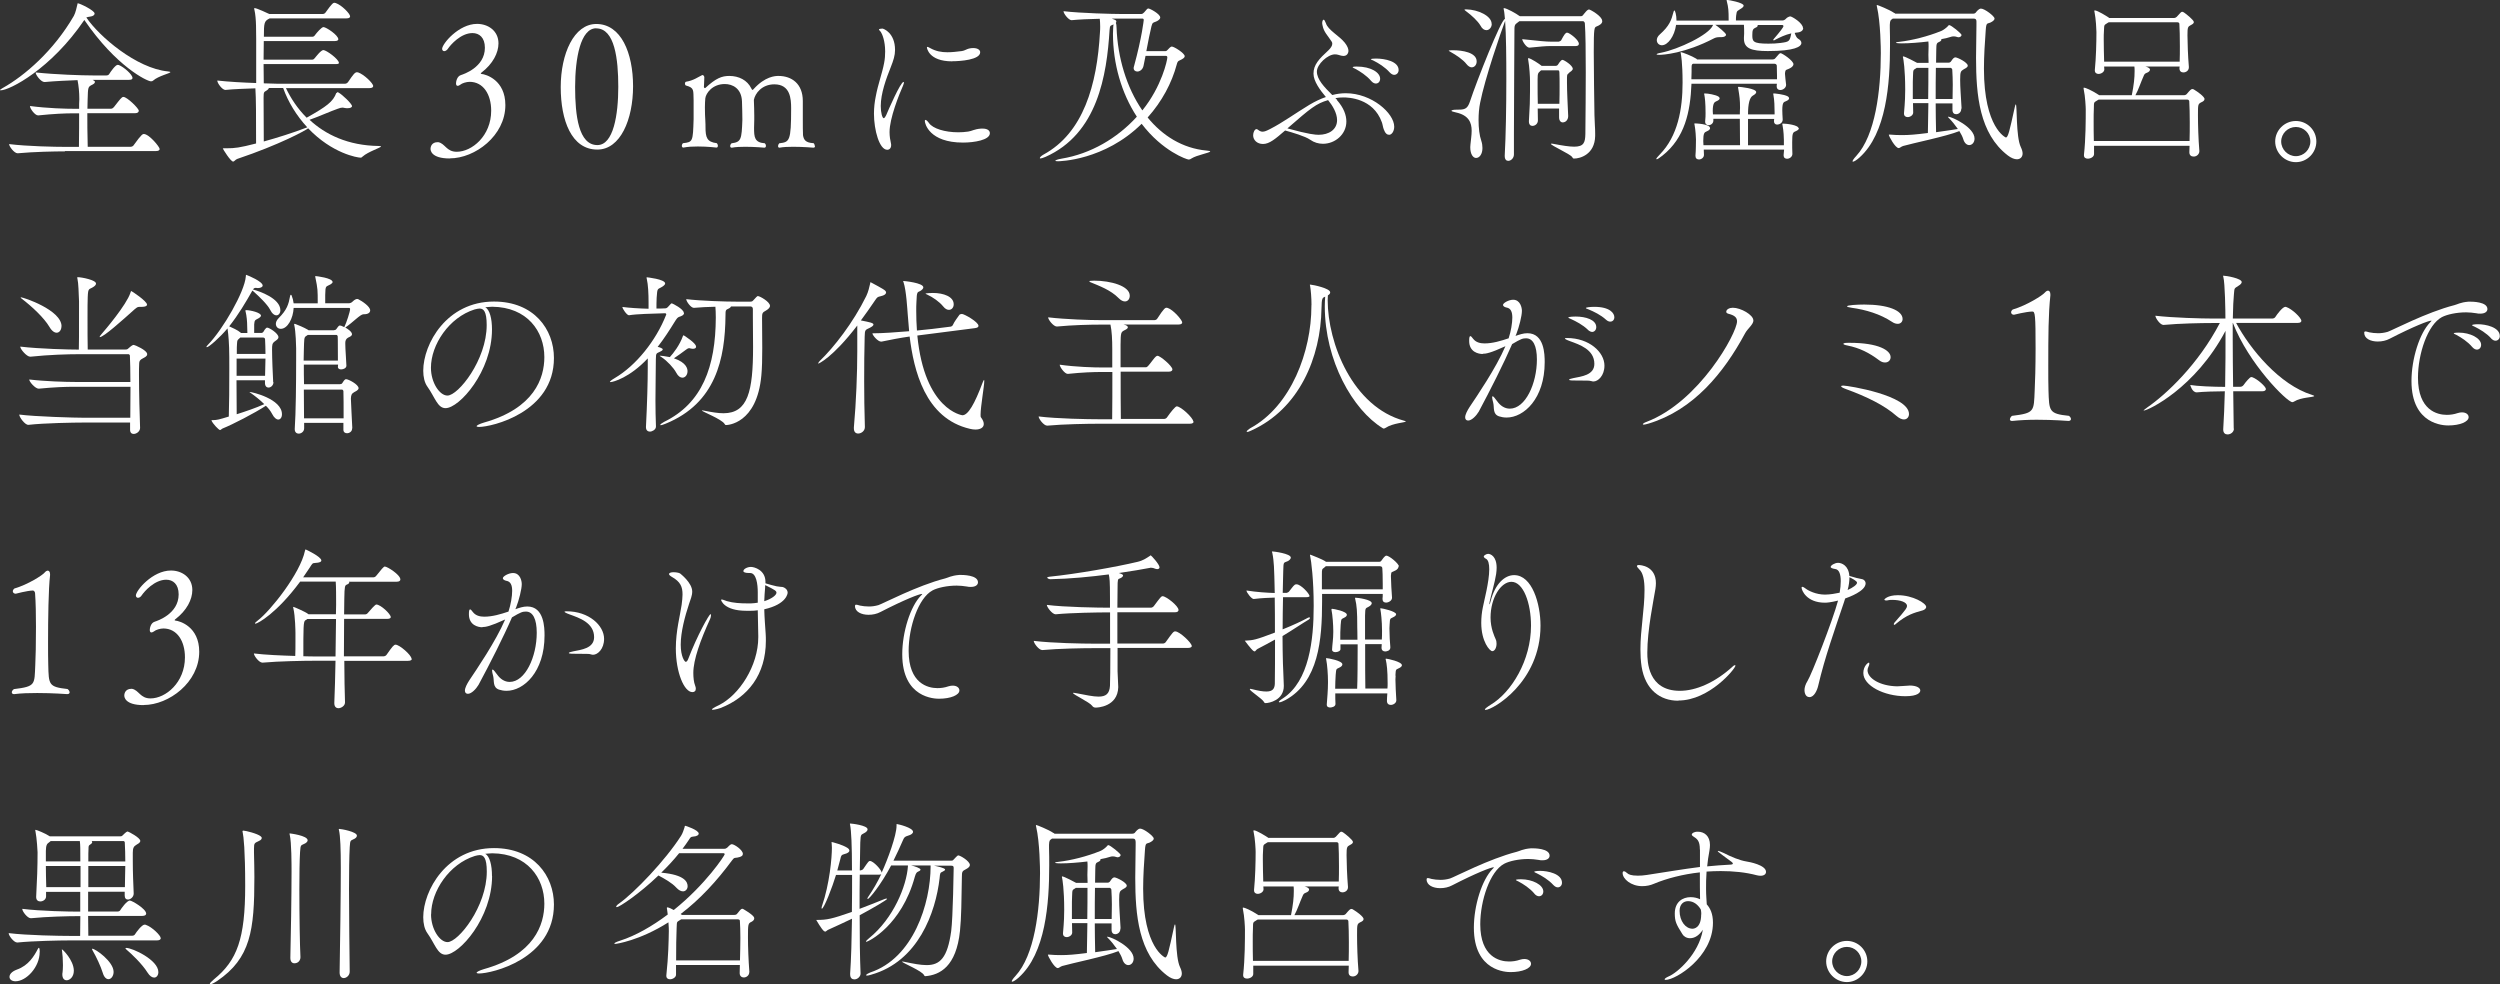 <?xml version="1.0" encoding="UTF-8"?><svg id="_イヤー_2" xmlns="http://www.w3.org/2000/svg" viewBox="0 0 250.21 98.51"><rect x="0" y="0" width="250.21" height="98.51" fill="#333333" stroke="none"/><defs><style>.cls-1{fill:#fff;}</style></defs><g id="_イヤー_1-2"><g><path class="cls-1" d="M.07,9.04s-.07,0-.07-.02c0-.04,.09-.11,.27-.21,2.21-1.24,5.1-3.73,7.12-7.22,.18-.32,.3-.92,.36-1.17,.02-.07,0-.09,.04-.09,.18,0,1.68,.71,1.68,1.03,0,.14-.16,.27-.44,.3-.21,.04-.3,.04-.39,.09,1.27,1.88,5.01,5.1,8.18,5.4,.16,.02,.23,.04,.23,.07,0,.12-1.19,.37-1.73,.85-.05,.05-.12,.07-.21,.07-.39,0-3.49-1.49-6.67-6.14C5.12,6.9,.96,9.04,.07,9.04Zm6.42,6.11c-.99,0-3.1,.04-4.71,.19h-.02c-.34,0-.85-.69-.85-.92,1.84,.23,4.64,.28,5.66,.28h1.33c.02-1.33,.02-2.55,.02-3.36h-.48c-.96,0-2.05,.05-3.61,.21h-.02c-.32,0-.81-.69-.81-.92v-.02c1.75,.23,3.56,.28,4.55,.28h.37v-.5c0-.16,.02-.3,.02-.46,0-.71-.07-1.36-.18-1.91-1.01,.04-2.21,.09-3.29,.19h-.02c-.35,0-.88-.71-.88-.94v-.02c1.93,.21,4.64,.3,5.72,.3h1.36c.12,0,.23-.05,.28-.14,.14-.23,.62-.92,.85-.92,.05,0,.09,.02,.12,.02,.46,.18,1.36,.94,1.36,1.29,0,.11-.07,.19-.34,.19h-3.65c.18,.09,.23,.14,.23,.21,0,.09-.07,.18-.25,.27-.46,.23-.44,.23-.48,1.52,0,.27-.02,.55-.02,.89h2.37c.12,0,.21-.09,.28-.16,.19-.23,.62-.83,.81-.97,.05-.04,.11-.05,.14-.05,.37,0,1.54,1.15,1.54,1.38,0,.12-.09,.25-.37,.25h-4.78c0,.9,0,2,.04,3.36h4.3c.12,0,.25-.07,.3-.16,.78-1.1,.92-1.12,1.01-1.12,.53,0,1.59,1.29,1.59,1.5,0,.11-.09,.21-.39,.21H6.5Z"/><path class="cls-1" d="M33.72,9.29s.04-.07,.05-.07c.04,0,.07,.02,.12,.05,.35,.18,1.34,1.12,1.34,1.35,0,.12-.16,.21-.44,.21-.07,0-.16,0-.27-.02s-.18-.04-.25-.04c-.14,0-.25,.04-.48,.12-.57,.19-2.12,.87-2.81,1.1,1.58,1.47,3.84,2.58,6.92,2.62,.16,0,.23,.02,.23,.05,0,.12-1.28,.51-1.84,1.01-.09,.09-.12,.11-.19,.11-.32,0-2.85-.41-5.26-2.94-.2,.19-2.83,1.63-7.08,3.06-.21,.07-.3,.27-.43,.27-.25,0-1.03-1.27-1.03-1.31,0,0,0-.02,.11-.02h.28c.81,0,1.26-.05,2.94-.48,0-2.73,0-4.5-.07-5.52-1.01,.04-2.14,.07-2.99,.16h-.02c-.3,0-.8-.67-.8-.92v-.02c1.06,.12,2.6,.21,3.89,.25V3.89c-.02-.51,.04-2-.18-2.92-.02-.05-.02-.09-.02-.11,0-.04,.02-.05,.04-.05,.23,0,1.38,.55,1.38,.55,.04,.02,.07,.02,.09,.04h5.36c.11,0,.23-.07,.28-.16,.64-.9,.76-.96,.88-.96,.05,0,.09,.02,.12,.02,.62,.21,1.45,1.08,1.45,1.33,0,.11-.07,.21-.37,.21h-7.68c-.55,.27-.58,.42-.58,1.84h4.85c.11,0,.21-.07,.26-.16,.18-.25,.67-.81,.85-.81,.27,0,1.49,.81,1.49,1.22,0,.09-.09,.18-.36,.18h-7.1c0,.57-.02,1.22-.02,1.86h4.87c.11,0,.19-.07,.26-.16,.02-.02,.6-.8,.85-.8,.3,0,1.56,.92,1.56,1.29,0,.05-.05,.11-.25,.11h-7.29c0,.76,.02,1.45,.02,1.93,.58,.02,1.04,.04,1.35,.04h6.78c.12,0,.23-.07,.3-.16,.53-.78,.69-.99,.9-.99,.05,0,.09,.02,.12,.02,.57,.19,1.5,1.08,1.5,1.36,0,.11-.09,.21-.39,.21h-8.34c.48,1.01,1.15,2.04,2.07,2.96,2.02-1.13,2.65-1.61,2.97-2.48Zm-2.97,3.45c-1.08-1.17-1.91-2.53-2.41-3.93h-1.43c-.02,.07-.09,.16-.23,.25-.25,.16-.3,.11-.3,.73s.02,2.88,.02,4.37c1.33-.37,2.88-.85,4.36-1.42Z"/><path class="cls-1" d="M45.02,15.86c-1.91,0-1.93-.85-1.93-.96,0-.25,.14-.67,.71-.67h.07c.69,.14,.81,.96,1.84,.96,1.52,0,3.45-1.59,3.45-4.11,0-1.65-.8-2.89-2.16-2.89-.32,0-.76,.14-.92,.28-.09,.07-.19,.12-.28,.12s-.16-.07-.16-.25c0-.16,.09-.71,.5-.83,.21-.07,2.39-.76,2.39-2.73,0-1.04-.58-1.47-1.24-1.47-1.19,0-2.21,1.2-2.44,1.54-.11,.18-.27,.27-.39,.27-.11,0-.21-.09-.21-.23,0-.5,1.66-2.5,3.5-2.5,1.1,0,2.14,.69,2.14,1.95,0,.94-.55,2.05-1.72,2.94-.02,.02-.05,.04-.05,.07,0,.02,.02,.05,.07,.05,.44,.04,2.39,.6,2.39,3.12,0,3.06-3.04,5.33-5.56,5.33Z"/><path class="cls-1" d="M59.78,14.97c-2.57,0-3.66-2.9-3.66-6.25s1.33-6.32,3.56-6.32c2.48,0,3.68,2.9,3.68,6.23s-1.27,6.34-3.57,6.34Zm-.11-12.14c-1.57,0-2.11,3.01-2.11,5.88s.35,5.81,2.23,5.81c1.61,0,2.09-3.04,2.09-5.82s-.35-5.86-2.21-5.86Z"/><path class="cls-1" d="M81.57,14.62c0,.09-.04,.16-.16,.16,0,0-1.03-.09-2.02-.09-.51,0-1.01,.02-1.36,.09h-.04c-.07,0-.12-.07-.12-.16s.04-.19,.12-.28c1.03-.12,1.19-.19,1.19-3.49,0-.94-.07-2.41-1.68-2.41-1.26,0-1.93,.92-2.05,1.56,.02,.62,.04,1.04,.04,1.56v.39c0,.18-.02,.53-.02,.85,0,.92,.04,1.47,1.08,1.54,.07,.07,.11,.16,.11,.25,0,.11-.05,.19-.16,.19,0,0-.96-.09-1.91-.09-.5,0-.97,.02-1.33,.09h-.04c-.09,0-.14-.07-.14-.16s.04-.19,.14-.28c.96-.12,1.01-.39,1.08-2.34,0-.3-.02-1.47-.04-1.86-.05-1.29-.94-1.73-1.72-1.73-1.24,0-1.89,.92-1.95,1.43-.02,.23-.04,.57-.04,.9,0,.51,.02,1.04,.04,1.29,.02,.32,.02,.53,.02,.69,0,1.04,.14,1.49,1.13,1.61,.07,.07,.11,.18,.11,.25,0,.11-.05,.19-.14,.19-.02,0-.87-.11-1.86-.11-.48,0-.99,.02-1.45,.11h-.02c-.09,0-.14-.09-.14-.19,0-.07,.04-.18,.12-.25,.99-.11,.99-.16,1.06-2.41v-1.86c-.04-1.03,.09-1.27-.76-1.5-.07-.02-.11-.11-.11-.19s.04-.18,.11-.19c.76-.12,1.22-.48,1.59-.65,.02-.02,.04-.02,.05-.02,.09,0,.18,.09,.19,.21v.07c0,.25-.04,.92-.04,.92,0,.04,.05,.11,.11,.11t.04-.02c1.04-.96,1.63-1.2,2.39-1.2,.96,0,1.8,.42,2.2,1.24,.05,.11,.09,.16,.12,.16s.07-.02,.12-.09c1.15-1.27,2.16-1.31,2.48-1.31,1.33,0,2.44,.78,2.44,2.51v1.77c0,.51,0,1.5,.02,1.65,.07,.44,.23,.76,1.06,.8,.07,.07,.12,.19,.12,.3Z"/><path class="cls-1" d="M87.47,11.38c0-.62,.07-1.19,.18-1.73,.23-1.24,.64-2.3,.83-3.31,.09-.44,.11-.83,.11-1.19,0-1.08-.3-1.75-.43-1.95-.07-.11-.19-.18-.19-.25s.3-.09,.35-.09c.09,0,1.26,.41,1.26,2.14,0,.55-.16,1.04-.42,1.7-.48,1.19-1.01,2.67-1.01,3.91,0,.69,.16,1.22,.3,1.22,.05,0,.14-.09,.25-.32,.2-.48,1.43-3.31,1.73-3.31,.02,0,.04,.02,.04,.05,0,.05-.02,.16-.09,.32-.39,.88-1.35,3.26-1.35,4.65,0,.44,.07,.81,.14,1.12,.02,.07,.02,.14,.02,.19,0,.28-.16,.46-.39,.46-.78,0-1.33-1.95-1.33-3.63Zm10.87,1.49c.48,0,.73,.19,.73,.46,0,.69-1.58,.94-2.69,.94-3.36,0-3.82-1.89-3.82-2.16,0-.07,.02-.11,.07-.11,.07,0,.21,.12,.35,.32,.39,.55,1.59,.92,2.92,.92,.32,0,.65-.02,.99-.07,.39-.05,.6-.25,1.31-.3h.14Zm-3.04-6.73c-2.39,0-2.53-1.38-2.53-1.38,0-.05,.02-.07,.05-.07,.05,0,.14,.05,.27,.12,.57,.32,1.12,.42,1.73,.42,.44,0,.92-.05,1.45-.12,.28-.04,.46-.19,.71-.25,.16-.04,.3-.05,.43-.05,.44,0,.69,.19,.69,.42,0,.76-2,.9-2.8,.9Z"/><path class="cls-1" d="M121.13,15.15c0,.14-1.36,.37-1.88,.71-.09,.07-.19,.11-.28,.11-.18,0-2.62-.83-4.71-3.58-3.72,3.68-8.23,3.75-8.37,3.75-.18,0-.27-.02-.27-.05,0-.05,.21-.14,.62-.21,2.92-.48,5.59-2.05,7.54-4.2-1.54-2.35-2.39-5.31-2.39-8.3,0-.18,.02-.35,.02-.53,0-.16,.02-.3,.04-.41l-.04,.02c-.28,.14-.32,.05-.36,.55-.28,4.53-1.2,10.37-6.41,12.69-.27,.11-.43,.16-.5,.16-.05,0-.07-.02-.07-.04,0-.09,.16-.23,.37-.35,3.98-2.16,5.36-6.96,5.65-12.25,.02-.21,.02-.41,.02-.58,0-.3-.02-.55-.04-.76-1.03,.02-2.11,.07-2.81,.14h-.02c-.28,0-.8-.65-.8-.9,1.75,.21,5.03,.28,5.66,.28h2.14c.09,0,.19-.07,.27-.16l.28-.32c.05-.05,.09-.07,.14-.07,.16,0,1.19,.55,1.19,.9,0,.19-.25,.34-.42,.41-.25,.11-.36,.05-.46,.48-.14,.58-.34,1.56-.51,2.48h1.91c.09,0,.18-.07,.25-.16,.04-.04,.25-.3,.39-.3,.23,0,1.29,.67,1.29,.96,0,.18-.23,.28-.35,.35-.16,.11-.34,.05-.44,.46-.5,1.88-1.49,3.73-2.92,5.33,1.49,1.82,3.47,3.08,5.89,3.31,.26,.02,.37,.05,.37,.09Zm-4.3-9.4c0-.11-.05-.16-.16-.16h-2.02l-.2,.99c-.07,.37-.37,.58-.62,.58-.2,0-.37-.12-.37-.35,0-.07,.02-.12,.04-.19,.81-2.97,.97-4.62,.97-4.62,0-.09-.04-.14-.14-.14h-3.06c.09,.04,.16,.07,.23,.09,.16,.05,.23,.12,.23,.21,0,.04-.02,.09-.05,.12,.04,.11,.07,.27,.07,.5,.11,2.97,.99,5.96,2.58,8.27,1.95-2.41,2.5-5.04,2.5-5.29Z"/><path class="cls-1" d="M133.81,10.02c.67,.76,.94,1.49,.94,2.14,0,1.29-1.13,2.23-2.34,2.23-.44,0-.88-.12-1.29-.41-.48-.34-1.8-.73-2.5-.92-.96,.83-1.57,1.35-2.21,1.35-.59,0-.99-.39-.99-.87,0-.3,.16-.62,.34-.62,.05,0,.09,.04,.12,.05,.18,.14,.32,.21,.48,.21,.2,0,.41-.09,.76-.27,1.26-.64,2.55-1.59,3.93-2.42,.57-.34,1.12-.6,1.65-.78-.58-.69-1.24-1.58-1.24-2.34,0-.89,.55-1.47,1.51-2.35,.23-.23,.37-.44,.37-.64,0-.09-.02-.16-.07-.23-.37-.58-.78-.94-.9-1.59-.02-.09-.04-.18-.04-.25,0-.19,.07-.34,.14-.34s.14,.11,.23,.35c.21,.69,1.34,1.26,1.89,1.95,.27,.34,.37,.62,.37,.83,0,.02-.02,.5-.5,.5-.12,0-.3-.04-.51-.11-.12-.04-.23-.05-.35-.05-.71,0-1.8,.99-1.8,1.72,0,.78,.72,1.54,1.54,2.35,.46-.12,.9-.18,1.35-.18,2.6,0,4.85,2,4.85,3.35,0,.46-.25,.81-.51,.81-.2,0-.39-.14-.53-.53-.09-.21-.12-.53-.2-.73-.87-2.42-3.38-2.48-3.84-2.48-.28,0-.55,.02-.81,.07l.18,.18Zm-4.96,2.83c2.16,.6,2.81,.64,3.13,.64,1.01,0,1.84-.51,1.84-1.47,0-.71-.46-1.47-.9-2-1.19,.35-1.72,.78-4.07,2.83Zm8.39-4.74c-.48-.57-1.12-.96-1.59-1.22-.11-.05-.27-.12-.27-.16,0-.07,.37-.07,.41-.07,1.43,0,2.34,.6,2.34,1.22,0,.28-.18,.48-.43,.48-.14,0-.3-.07-.46-.25Zm1.86-.85c-.49-.55-1.13-.94-1.63-1.19-.11-.05-.27-.11-.27-.14,0-.05,.28-.07,.51-.07,.9,0,2.27,.28,2.27,1.15,0,.27-.19,.48-.44,.48-.14,0-.28-.07-.44-.23Z"/><path class="cls-1" d="M147.79,6.16c0,.32-.21,.58-.5,.58-.16,0-.35-.11-.53-.34-.32-.42-1.03-.9-1.56-1.19-.16-.09-.21-.12-.21-.14,0-.04,.44-.04,.46-.04,.87,0,2.34,.21,2.34,1.11Zm12.57-4.04c0,.25-.27,.41-.57,.53-.23,.09-.28,.14-.28,2.58,0,1.96,.05,4.67,.07,6.3,.02,.94,.07,1.19,.07,1.82v.27c-.04,1.84-1.5,2.25-2.11,2.25-.12,0-.12-.05-.2-.16-.2-.3-2.12-1.15-2.12-1.31,0-.02,.02-.02,.07-.02,.04,0,.11,0,.19,.02,.94,.18,1.59,.28,2.07,.28,.97,0,1.1-.42,1.12-1.26,.02-2.14,.04-4.3,.04-6.18,0-2.11-.02-3.88-.09-4.89,0-.07-.07-.23-.19-.23h-6.36l-.16,.12c-.34,.23-.34,.32-.34,.92,0,1.45-.05,6.57-.05,10.28v2.02c0,.37-.3,.64-.57,.64-.19,0-.35-.14-.35-.48v-.07c.11-1.96,.16-4.85,.16-7.65,0-2.07-.02-4.39-.12-5.81-.44,1.17-2.02,5.75-2.5,8.19-.11,.53-.16,1.13-.16,1.73,0,.8,.09,1.56,.27,2.07,.09,.27,.12,.51,.12,.74,0,.58-.28,.99-.64,.99-.28,0-.58-.34-.58-1.08,0-.09,.02-.18,.02-.28,.04-.44,.12-.92,.12-1.36,0-.81-.28-1.56-1.59-1.84-.32-.07-.43-.12-.43-.16,0-.07,.23-.11,.41-.11,.88,0,1.17,0,1.45-.85,.65-1.98,3.12-8.23,3.49-8.23-.04-.35-.05-.67-.11-.9-.02-.07-.02-.11-.02-.14s0-.05,.02-.05c.28,0,1.29,.58,1.52,.76l.09,.05h6.12c.11,0,.2-.09,.25-.18,.09-.12,.34-.41,.41-.44,.05-.04,.11-.05,.14-.05,.12,0,1.31,.67,1.31,1.13Zm-11.06,.28c0,.34-.25,.62-.53,.62-.2,0-.43-.12-.6-.46-.27-.46-.89-1.03-1.42-1.42-.12-.09-.18-.14-.18-.16,0-.04,.07-.04,.21-.04,1.12,.02,2.51,.64,2.51,1.45Zm8.72,1.98c0,.12-.07,.23-.32,.23h-2.55c-.46,0-.97,.05-2.07,.16h-.02c-.3,0-.71-.67-.71-.85,1.77,.19,2.41,.25,2.87,.25h.78s.2-.05,.25-.14c.28-.53,.43-.76,.58-.76,.04,0,.09,.02,.11,.02,.32,.14,1.08,.73,1.08,1.1Zm-.6,2.46c0,.23-.28,.35-.34,.41-.21,.25-.23,.09-.25,.51v.5c0,.94,.07,2.19,.12,3.33v.04c0,.28-.18,.62-.55,.62-.18,0-.36-.16-.36-.51v-.88h-2.14c0,.32,.02,.73,.02,1.19,0,.34-.28,.55-.55,.55-.18,0-.35-.12-.35-.44v-.05c.09-1.45,.11-2.12,.11-2.97v-1.06c0-.34-.05-1.36-.18-2.09,0-.05-.02-.09-.02-.12s.02-.05,.04-.05c.23,0,1.15,.62,1.27,.73l.05,.04h1.42c.09,0,.18-.05,.23-.14,0,0,.27-.46,.44-.46,.14,0,1.03,.55,1.03,.9Zm-1.33,1.79c0-.53,0-.99-.02-1.4,0-.05-.02-.19-.11-.19h-1.72l-.05,.04c-.23,.23-.3,.19-.3,.85v.74c0,.51,0,.88,.02,1.72h2.16c.02-.64,.02-1.22,.02-1.75Z"/><path class="cls-1" d="M179.5,6.41c0,.16-.14,.3-.3,.39-.42,.25-.51,.07-.55,.55v.05c0,.21,.07,.65,.11,1.08v.02c0,.28-.3,.51-.58,.51-.2,0-.36-.11-.36-.37v-.07c0-.07,.02-.12,.02-.19h-8.55c-.11,2.83-.67,5.42-2.9,7.19-.28,.23-.51,.37-.58,.37-.02,0-.04-.02-.04-.04,0-.05,.11-.19,.35-.44,1.8-1.84,2.28-4.53,2.28-7.2,0-2.02-.16-2.8-.18-2.9,0-.04-.02-.07-.02-.09,0-.04,.02-.05,.04-.05,.12,0,1.15,.41,1.47,.62,.04,.02,.11,.05,.14,.11h7.56c.07,0,.2-.02,.27-.12,.34-.39,.42-.51,.53-.51,.14,0,1.29,.74,1.29,1.12Zm.97-3.59c0,.21-.2,.41-.64,.44-.07,0-.14,.02-.21,.04,.09,.25,.19,.5,.35,.58,.2,.11,.32,.25,.32,.42,0,.37-.67,.81-3.36,.81-1.66,0-2.39-.27-2.39-1.24v-.11c0-.11,.02-.27,.02-.41,0-.21,0-.62-.02-.87h-2.87c.25,.16,1.08,.83,1.08,.99,0,.14-.18,.25-.48,.25h-.2c-.2,0-.37,.04-.51,.11-2.96,1.54-5.13,1.66-5.49,1.66-.18,0-.27-.02-.27-.05,0-.05,.14-.11,.44-.16,1.74-.34,4.8-1.79,5.19-2.74,.02-.02,.02-.04,.02-.05h-3.7c-.16,1.15-.83,2.04-1.42,2.04-.3,0-.51-.23-.51-.51,0-.18,.09-.39,.3-.57,.97-.87,1.15-1.4,1.38-2.28,.02-.07,.05-.12,.09-.12,.05,0,.2,.41,.2,1.01h5.22v-.11c0-.83-.02-1.2-.18-1.81-.02-.05-.02-.09-.02-.11s0-.04,.04-.04c.12,0,1.66,.27,1.66,.57,0,.11-.09,.18-.18,.25-.44,.32-.51,.18-.57,.76-.02,.23-.02,.28-.02,.48h4.67c.09,0,.25-.07,.32-.16,.14-.18,.41-.25,.44-.25,.18,0,1.28,.67,1.28,1.17Zm-2.62,4.76c0-.46-.02-.87-.02-.99,0-.09-.07-.21-.23-.21h-8.16c-.14,.07-.14,.12-.14,.58v.23c0,.25-.02,.5-.02,.74h8.57v-.35Zm2.2,5.24c0,.09-.07,.21-.34,.32s-.34,.18-.34,1.08c0,.39,0,.81,.02,1.19,0,.27-.27,.48-.53,.48-.2,0-.35-.11-.35-.35,0-.04,.04-.35,.05-.57h-8.04c0,.19,.02,.37,.02,.53,0,.28-.27,.46-.5,.46-.2,0-.35-.11-.35-.35v-.05c.05-.55,.04-1.31,.05-1.61,0-.16-.04-.94-.14-1.45-.02-.05-.02-.09-.02-.11,0-.04,.02-.04,.05-.04,.04,0,1.52,.04,1.52,.48,0,.09-.07,.21-.34,.32-.23,.09-.34,.18-.34,.97,0,.12,.02,.27,.02,.41h3.66c0-.5-.02-1.72-.02-2.64h-2.65v.18c0,.28-.25,.46-.48,.46-.18,0-.34-.11-.34-.35v-.05c.04-.34,.04-.6,.04-.81,0-1.03-.07-1.56-.12-1.82-.02-.05-.02-.09-.02-.11,0-.04,.02-.04,.05-.04,.37,0,1.08,.14,1.36,.3,.02,.02,.14,.09,.14,.19,0,.09-.07,.19-.34,.3-.16,.07-.35,.16-.35,.97,0,.11,.02,.21,.02,.34h2.69c0-.37,.02-.6,.02-.64,0-.85-.05-1.15-.18-1.95-.02-.05-.02-.09-.02-.12,0-.05,.02-.05,.07-.05,.12,0,1.75,.16,1.75,.53,0,.11-.12,.23-.34,.35q-.48,.28-.48,1.88h2.66v-.19c0-.55-.02-1.24-.12-1.77,0-.04-.02-.07-.02-.09,0-.05,.02-.05,.07-.05,.02,0,.99,.07,1.4,.3,.02,.02,.12,.09,.12,.19,0,.09-.07,.19-.34,.3-.2,.07-.34,.12-.34,.89,0,.3,.02,.5,.04,.92v.02c0,.34-.34,.5-.55,.5-.18,0-.32-.11-.32-.32v-.09c0-.05,.02-.11,.02-.16h-2.62v2.64h3.59v-.53c0-.16-.02-.9-.14-1.5,0-.04-.02-.07-.02-.09,0-.05,.02-.05,.07-.05,.34,0,1.56,.14,1.56,.48Zm-2.39-8.83c-.05,.04-.11,.05-.14,.05s-.05-.02-.05-.04c0-.04,.04-.07,.09-.14,.6-.69,.94-1.15,.94-1.24,0-.07-.07-.12-.14-.12h-2.46s.02,.04,.02,.05c0,.07-.05,.16-.2,.21-.28,.12-.34,.25-.34,.74,0,.64,.04,.87,1.61,.87,.41,0,.85-.02,1.21-.07,.88-.12,.92-.14,1.08-.96-.62,.14-1.12,.39-1.61,.64Z"/><path class="cls-1" d="M197.81,2.14c0-.18-.07-.28-.27-.28h-8.11l-.04,.04c-.16,.11-.23,.11-.25,.58v.35c.02,.53,.02,1.11,.02,1.72,0,3.79-.35,8.8-3.06,11.22-.3,.27-.55,.41-.64,.41-.04,0-.05,0-.05-.04,0-.07,.11-.25,.37-.53,1.91-2.07,2.46-6.53,2.46-10.3,0-.39-.02-3.06-.39-4.65-.02-.05-.02-.09-.02-.11,0-.04,.02-.05,.04-.05,.05,0,1.22,.46,1.68,.78,.04,.02,.11,.04,.14,.09h7.77c.14,0,.25-.04,.32-.16,.04-.05,.27-.35,.48-.35,.37,0,1.36,.76,1.36,.99,0,.19-.23,.32-.44,.42-.28,.12-.39-.04-.44,.74-.09,1.26-.18,2.57-.18,3.86,0,5.95,2.19,6.89,2.19,6.89,.23,0,.37-.64,.89-3.01,.05-.21,.07-.3,.11-.3,.14,0,0,3.24,.5,4.27,.12,.25,.18,.46,.18,.64,0,.35-.23,.58-.57,.58-.25,0-.57-.12-.92-.39-2.83-2.18-3.17-6.02-3.17-9.75,0-1.11,.04-2.21,.04-3.27v-.37Zm-1.52,8.76c0,.34-.27,.53-.51,.53-.2,0-.37-.12-.37-.44v-.64h-1.68c0,.9,.02,1.88,.04,2.88,.87-.11,1.68-.25,2.18-.32-.27-.39-.58-.78-.92-1.12-.05-.05-.07-.07-.07-.09s.02-.02,.04-.02c.35,0,2.62,1.06,2.62,2.19,0,.39-.25,.65-.53,.65-.23,0-.48-.18-.6-.6-.07-.23-.21-.51-.39-.8-1.31,.53-4.71,1.22-5.63,1.49-.21,.07-.32,.21-.44,.21-.35,0-.99-1.2-.99-1.33,0-.02,.02-.02,.07-.02h.05c.39,.04,.83,.05,1.21,.05,.69,0,1.33-.05,2.58-.21l.05-2.99h-1.54c0,.27,.02,.58,.02,.94,0,.27-.3,.46-.55,.46-.2,0-.37-.11-.37-.35v-.05c.11-1.2,.12-1.82,.12-2.34,0-2.07-.18-3.04-.21-3.19-.02-.05-.02-.09-.02-.11,0-.04,.02-.04,.02-.04,.2,0,1.27,.58,1.4,.65h1.15c0-.32-.02-.58-.02-.81,0-.12,.02-.44,.02-.8,0-.18,0-.35-.02-.53-.9,.11-1.91,.19-2.65,.19-.05,0-.59,0-.59-.07,0-.04,.12-.07,.37-.09,1.22-.14,2.81-.53,4.2-1.1,.19-.09,.48-.3,.64-.48,.05-.05,.05-.09,.11-.09,.2,0,1.24,.85,1.24,.99,0,.09-.11,.23-.3,.23-.05,0-.11-.02-.18-.04-.11-.04-.21-.05-.32-.05s-.2,.02-.28,.05c-.21,.07-.55,.16-.96,.23,.02,.02,.02,.04,.02,.05,0,.07-.05,.14-.19,.21-.25,.12-.32,.12-.32,.8,0,.44-.02,.87-.02,1.29h1.26c.09,0,.18-.05,.23-.12,.07-.11,.23-.34,.32-.37,.04-.02,.07-.04,.12-.04,.21,0,1.24,.51,1.24,.83,0,.19-.3,.3-.41,.37-.28,.18-.35,.21-.35,1.03,0,.74,.07,1.58,.14,2.83v.04Zm-3.31-.99c.02-1.12,.02-2.21,.02-3.12h-1.17l-.05,.04c-.3,.19-.3,.12-.32,.78-.02,.28-.02,.5-.02,2.3h1.54Zm2.44,0c0-.58,.02-1.04,.02-1.45,0-.51-.02-.96-.05-1.49,0-.07-.11-.18-.14-.18h-1.5c-.02,.96-.02,2-.02,3.12h1.7Z"/><path class="cls-1" d="M220.63,9.93c0,.14-.14,.23-.3,.3-.35,.18-.35,.21-.35,1.29,0,.97,.04,2.39,.14,3.58v.04c0,.25-.23,.53-.57,.53-.23,0-.43-.12-.43-.42v-.02c0-.21,.02-.42,.02-.64h-9.56v.83c0,.28-.34,.46-.62,.46-.21,0-.39-.09-.39-.34v-.05c.18-1.59,.18-3.52,.18-4.53,0-.21-.05-1.31-.2-2-.02-.07-.02-.11-.02-.14s.02-.05,.04-.05c.14,0,.74,.25,1.42,.69l.11,.07h3.26c.21-1.06,.28-1.73,.28-2.41,0-.16,0-.32-.02-.46h-3.03l.02,.28c0,.27-.32,.46-.58,.46-.2,0-.37-.11-.37-.35v-.05c.12-1.17,.16-2.78,.16-3.79,0-.21-.05-1.31-.19-2-.02-.05-.02-.09-.02-.12s.02-.05,.04-.05c.28,0,1.22,.6,1.36,.69l.09,.07h6.48c.11,0,.19-.04,.27-.11,.41-.46,.46-.51,.55-.51,.05,0,.12,.02,.21,.09,.14,.09,.96,.73,.96,.94,0,.14-.16,.23-.3,.3-.3,.16-.34,.21-.34,1.03,0,.64,.05,2.11,.14,3.15v.05c0,.32-.28,.51-.55,.51-.21,0-.39-.12-.39-.41v-.04l.02-.14h-3.43c.19,.04,.46,.16,.46,.3,0,.12-.09,.25-.35,.34-.2,.07-.23,.18-.3,.34-.25,.55-.53,1.4-.81,1.89h4.85c.11,0,.21-.04,.28-.11,.35-.41,.44-.51,.58-.51,.05,0,.12,.02,.21,.09,.27,.16,1.01,.67,1.01,.94Zm-1.47,2.34c0-.83-.02-1.59-.05-2.12,0,0,0-.18-.2-.18h-8.87l-.09,.05c-.43,.27-.37,.16-.39,.87-.02,.37-.02,.8-.02,1.24,0,.62,0,1.31,.02,1.98h9.58c.02-.62,.02-1.24,.02-1.84Zm-.99-7.61c0-.92-.02-1.81-.05-2.27,0,0,0-.16-.2-.16h-6.87l-.09,.05c-.41,.27-.35,.14-.39,.85-.02,.23-.02,.51-.02,.81,0,.69,.02,1.5,.04,2.23h7.56c.02-.48,.02-1.01,.02-1.52Z"/><path class="cls-1" d="M227.71,14.16c0-1.13,.94-2.05,2.07-2.05s2.05,.92,2.05,2.05-.92,2.07-2.05,2.07-2.07-.94-2.07-2.07Zm3.52,0c0-.8-.65-1.45-1.45-1.45s-1.47,.65-1.47,1.45,.67,1.47,1.47,1.47,1.45-.67,1.45-1.47Z"/><path class="cls-1" d="M14.73,35.46c0,.21-.28,.32-.44,.41-.28,.14-.36,.28-.36,.5-.02,.32-.02,.73-.02,1.15,0,1.79,.07,4.25,.11,5.29v.02c0,.34-.35,.6-.64,.6-.2,0-.36-.12-.36-.41v-.73h-4.65c-.96,0-3.96,.05-5.52,.23h-.02c-.35,0-.9-.78-.9-1.01v-.02c1.59,.21,5.59,.32,6.53,.32h4.58c0-.97,.02-2.07,.02-3.1H7.47c-.96,0-2.05,.04-3.58,.19h-.02c-.34,0-.94-.69-.94-.9v-.02c1.57,.19,3.68,.25,4.62,.25h5.5c0-1.06-.02-2.04-.05-2.64,0-.07-.09-.14-.12-.14H7.82c-.96,0-2.92,.05-4.78,.25h-.02c-.35,0-.99-.76-.99-.99v-.02c1.95,.23,4.89,.3,5.86,.3,.02-.67,.02-1.13,.02-4.83-.04-.83-.05-1.79-.16-2.27-.02-.05-.02-.09-.02-.11s.02-.04,.04-.04c.39,0,1.84,.28,1.84,.64,0,.11-.09,.21-.21,.3-.49,.35-.58,.05-.62,1.06-.02,.37-.02,1.15-.02,2.02,0,1.19,0,2.53,.02,3.22h3.79c.16,0,.21-.05,.23-.07,.39-.34,.48-.39,.59-.39,.09,0,1.34,.53,1.34,.92Zm-8.58-2.8c0,.35-.2,.64-.48,.64-.21,0-.48-.16-.72-.58-.55-.92-1.72-2.02-2.83-2.87-.04-.04-.05-.05-.05-.07s.02-.02,.05-.02c.21,0,4.04,1.26,4.04,2.9Zm8.57-2.18c0,.14-.18,.23-.5,.23h-.25c-.23,0-.3,.09-.48,.23-1.26,1.13-3.12,2.8-3.5,2.8-.02,0-.02-.02-.02-.02,0-.04,.05-.12,.18-.27,.34-.39,2.5-2.92,2.9-4.14,.04-.12,.05-.18,.09-.18s1.57,1.01,1.57,1.35Z"/><path class="cls-1" d="M27.37,38.24c0,.34-.27,.55-.5,.55-.18,0-.35-.14-.35-.46v-.27h-2.85c0,1.36,.02,2.76,.02,3.4,.88-.28,1.89-.62,2.76-1.01-.42-.42-.94-.83-1.4-1.15-.04-.04-.09-.05-.09-.07h.04c.21,0,3.22,.69,3.22,2.23,0,.32-.16,.53-.37,.53-.18,0-.41-.16-.62-.57-.14-.27-.35-.55-.62-.81-1.13,.74-3.36,1.89-4.32,2.27-.12,.05-.18,.16-.27,.16-.12,0-.71-.62-.85-.94,0-.04,.02-.05,.02-.05h.12c.39,0,.81-.12,.99-.18,.2-.05,.39-.12,.6-.18,.04-1.08,.05-3.1,.05-4.73,0-.9,0-1.7-.02-2.16,0-.18-.05-1.24-.16-1.93-.76,.9-1.86,1.88-2.07,1.88-.02,0-.04-.02-.04-.04,0-.04,.05-.09,.14-.19,1.54-1.58,3.68-5.33,3.8-6.83,.02-.12,0-.18,.04-.18s.05,.02,.11,.04c.07,.02,1.54,.62,1.54,1.03,0,.14-.21,.25-.46,.25h-.04c-.09,0-.14-.02-.19-.02-.12,0-.2,.04-.28,.16l.12,.04c.44,.12,2.62,.83,2.62,2.04,0,.3-.18,.51-.39,.51-.2,0-.44-.16-.64-.57-.27-.53-1.13-1.35-1.68-1.84l-.09-.07c-.65,1.15-1.4,2.42-2.32,3.58,.27,.12,.87,.39,1.13,.62l.05,.05h.64c0-.19,0-.27-.02-.66,0-.48-.05-1.04-.16-1.49-.02-.04-.02-.07-.02-.09,0-.04,.02-.05,.09-.05,.41,0,1.47,.25,1.47,.55,0,.09-.11,.19-.27,.28-.35,.18-.37,.18-.41,.6v.85h.73c.07,0,.16-.05,.21-.14,.09-.16,.16-.27,.25-.34,.04-.04,.07-.05,.12-.05,.19,0,1.12,.57,1.12,.96,0,.16-.16,.27-.36,.41-.28,.21-.28,.35-.28,.88,0,.83,.07,2.41,.11,3.17v.04Zm-.81-2.35h-2.88v1.72h2.85l.04-1.72Zm-2.51-2.11l-.05,.05c-.27,.25-.25,.19-.28,.6-.02,.09-.02,.46-.02,.99h2.87c0-.51-.02-.99-.04-1.43,0-.07-.02-.21-.21-.21h-2.27Zm11.19,9.12c0,.28-.26,.46-.51,.46-.2,0-.36-.11-.36-.35v-.69h-3.93v.55c0,.32-.28,.53-.55,.53-.2,0-.39-.14-.39-.44v-.04c.11-1.56,.14-4.58,.14-6.87v-1.2c0-.23-.04-1.65-.18-2.28-.02-.05-.02-.09-.02-.11,0-.04,.02-.05,.04-.05,.04,0,.07,.02,.14,.04,.14,.05,.81,.32,1.19,.55l.07,.05h2.53c.09,0,.2-.04,.25-.11,.09-.12,.2-.3,.28-.34,.02-.02,.05-.02,.09-.02,.05,0,.12,0,.43,.16,.23-.48,.58-1.56,.58-1.81,0-.07-.04-.11-.09-.11h-5.56c-.05,1.04-.6,2.09-1.29,2.09-.28,0-.49-.21-.49-.5,0-.16,.07-.35,.26-.55,.85-.85,1.01-1.38,1.17-2.25,.02-.07,.04-.11,.07-.11,.02,0,.05,.02,.07,.05,.11,.27,.18,.55,.21,.81h2.41c0-1.35,0-1.45-.23-2.57-.02-.05-.02-.11-.02-.12s0-.04,.04-.04c.02,0,1.7,.18,1.7,.6,0,.07-.09,.16-.21,.23-.46,.27-.51,.05-.53,1.06v.83h2.39c.09,0,.27-.07,.34-.16,.23-.23,.39-.27,.48-.27,.04,0,.07,.02,.09,.02,.42,.21,1.2,.74,1.2,1.12,0,.21-.18,.39-.62,.39h-.05c-.32,0-1.04,.8-1.82,1.33,.2,.11,.67,.41,.67,.67,0,.19-.27,.28-.39,.34q-.28,.16-.28,.51v.12c0,.53,.09,1.54,.11,2.16v.02c0,.23-.28,.37-.53,.37-.16,0-.32-.07-.32-.25l.02-.23h-3.43c0,.62,0,1.29,.02,1.96h3.58c.09,0,.2-.02,.25-.11,.07-.11,.21-.34,.3-.37,.02-.02,.05-.02,.09-.02,.23,0,1.24,.53,1.24,.9,0,.19-.3,.32-.43,.39-.28,.16-.32,.3-.34,.65,0,.34,.12,2.35,.14,2.92v.04Zm-4.44-9.38l-.05,.04c-.23,.16-.3,.11-.32,.83-.02,.39-.02,.99-.04,1.7h3.43c0-2.21-.02-2.37-.02-2.43,0,0-.04-.14-.12-.14h-2.88Zm-.39,5.47c0,1.08,.02,2.12,.02,2.88h3.96c0-1.06,0-2.39-.02-2.74,0,0-.05-.14-.14-.14h-3.82Z"/><path class="cls-1" d="M49.24,32.97c0,4.21-3.27,7.88-4.65,7.88-.81,0-1.06-1.1-1.82-2.16-.28-.39-.41-.96-.41-1.59,0-2.67,2.34-6.92,7.08-6.92,4,0,6,2.78,6,5.65,0,5.47-6.25,6.9-7.49,6.9-.16,0-.25-.04-.25-.07,0-.09,.28-.23,.74-.37,5.03-1.42,6.04-4.44,6.04-6.55,0-2.58-1.72-5.01-5.22-5.04-.23,0-.46,.04-.69,.05,.44,.25,.67,1.12,.67,2.23Zm-6.11,3.84c0,1.49,.87,2.78,1.65,2.78,1.08,0,3.93-3.56,3.93-7.06,0-1.38-.32-1.65-.71-1.65-.14,0-.28,.04-.5,.09-2.55,.8-4.37,3.52-4.37,5.84Z"/><path class="cls-1" d="M68.46,31.34c0,.21-.32,.32-.48,.37-.18,.07-.23,.14-.5,.57-.44,.71-.99,1.58-1.66,2.44,.16,.02,.51,.14,.51,.25,0,.09-.16,.18-.23,.21-.37,.21-.46,.07-.46,.78,0,1.13-.04,2.64-.04,4.14,0,.88,.02,1.77,.05,2.57v.02c0,.35-.44,.51-.59,.51-.21,0-.41-.12-.41-.44v-.04c.12-2.32,.18-4.55,.18-5.93v-.92c-1.81,1.93-3.47,2.37-3.72,2.37-.05,0-.07,0-.07-.02,0-.05,.16-.19,.5-.39,2.11-1.24,4.11-3.73,5.12-6.3,.02-.02,.02-.04,.02-.07,0-.05-.04-.11-.12-.11l-.57,.02c-.62,.02-2.25,.05-3.03,.18h-.02c-.2,0-.65-.65-.65-.83,.64,.09,1.73,.16,2.62,.18v-.66c0-.81-.04-1.75-.18-2.34-.02-.05-.02-.09-.02-.11t.02-.04s1.84,.19,1.84,.62c0,.09-.09,.19-.25,.3-.51,.34-.53,.05-.6,1.13-.02,.32-.02,.81-.02,1.08h.39l.51-.02c.07,0,.18-.05,.27-.16,.27-.32,.32-.34,.37-.34s1.2,.57,1.2,.96Zm1.21,3.36c0,.12-.11,.21-.32,.21-.07,0-.16-.02-.27-.04-.04-.02-.07-.02-.11-.02-.12,0-.19,.07-.3,.14-.37,.27-.83,.62-1.22,.87,1.29,.44,1.36,1.08,1.36,1.29,0,.37-.23,.65-.51,.65-.21,0-.43-.14-.62-.5-.25-.48-.92-1.19-1.45-1.54-.12-.09-.2-.12-.2-.14s0-.02,.04-.02c.11,0,.51,.05,.97,.14,.36-.39,.99-1.2,1.31-2.11,.02-.05,.04-.07,.05-.07,.04,0,.05,.02,.09,.04,.02,.02,1.17,.73,1.17,1.08Zm7.4-4.11c0,.16-.12,.32-.39,.48-.39,.21-.41,.27-.41,.78,0,1.06,.02,2.09,.02,2.99,0,1.08-.02,2-.09,2.73-.44,4.9-3.45,4.97-3.52,4.97-.09,0-.11-.02-.16-.11-.28-.48-2.27-1.24-2.27-1.34,0-.02,.02-.02,.04-.02,.05,0,.12,.02,.23,.04,.71,.14,1.34,.25,1.88,.25,2.46,0,2.97-2.19,2.97-6.64,0-1.04-.02-2.14-.02-3.01v-.76c0-.28-.2-.28-.28-.28h-1.91c-.02,.07-.11,.16-.23,.21-.3,.14-.32,.14-.32,.71-.04,4.3-.96,8.76-5.98,10.81-.28,.11-.43,.16-.5,.16-.04,0-.05-.02-.05-.04,0-.05,.21-.21,.39-.3,3.81-1.86,5.15-5.5,5.17-10.44,0-.48-.02-.81-.04-1.08-.74,.02-1.54,.05-2.14,.11h-.02c-.3,0-.76-.65-.76-.87,1.52,.18,3.98,.25,5.04,.25h1.38c.2,0,.23-.07,.3-.14q.37-.42,.44-.42c.21,0,1.22,.58,1.22,.97Z"/><path class="cls-1" d="M88.68,29.28c0,.14-.14,.28-.55,.37-.3,.07-.32,.07-.57,.44-.46,.69-.94,1.35-1.4,1.98,.9,.18,1.26,.25,1.26,.41,0,.11-.14,.21-.35,.32-.48,.23-.51,.18-.53,.9-.04,1.42-.05,2.89-.05,4.46,0,1.42,.02,2.92,.07,4.55v.04c0,.39-.37,.64-.67,.64-.23,0-.43-.14-.43-.51v-.11c.23-2.51,.34-5.5,.34-7.59v-2.6c-2.51,3.27-3.88,3.81-3.89,3.81-.02,0-.02-.02-.02-.02,0-.05,.09-.18,.14-.23,1.42-1.36,3.36-3.84,4.67-6.51,.2-.41,.32-.94,.39-1.26,.02-.09,0-.12,.04-.12,.02,0,.04,.02,.09,.04,.11,.07,1.24,.64,1.38,.81,.05,.05,.09,.12,.09,.19Zm9.81,8.74s.02,.04,.02,.11c0,.51-.37,2.58-.37,3.36,0,.14,0,.25,.04,.28,.2,.27,.28,.48,.28,.67,0,.35-.34,.55-.83,.55-.16,0-.35-.02-.55-.07-4.5-1.04-5.63-5.88-6.04-9.24-.97,.14-2.02,.34-2.81,.51h-.05c-.32,0-.85-.62-.87-.83,1.03,0,2.44-.11,3.68-.21-.07-.73-.11-1.35-.14-1.68-.04-.46-.14-2.39-.42-3.22-.02-.07-.04-.09-.04-.11,0,0,0-.02,.02-.02,.05,0,2,.18,2,.64,0,.12-.12,.25-.32,.37-.25,.14-.34-.02-.37,1.1-.02,.28-.02,.57-.02,.89,0,.62,.02,1.27,.07,1.96l1.54-.16,1.84-.23c.11-.02,.2-.11,.23-.19,.14-.32,.43-.69,.64-.99,.04-.05,.16-.09,.25-.09,.23,0,1.66,.8,1.66,1.19,0,.11-.07,.19-.35,.23l-4.28,.55-1.49,.19c.73,7.49,4.51,7.98,4.51,7.98,.57,0,1.22-1.12,2.02-3.26,.05-.14,.12-.28,.16-.28Zm-3.04-7.56c0,.3-.19,.55-.48,.55-.18,0-.37-.09-.57-.34-.39-.48-1.03-.92-1.61-1.19-.11-.05-.16-.07-.16-.09,0-.05,.64-.07,.73-.07,1.08,0,2.09,.37,2.09,1.13Z"/><path class="cls-1" d="M119.46,42.2c0,.11-.09,.21-.39,.21h-9.19c-.99,0-3.45,.04-5.06,.19h-.02c-.34,0-.85-.69-.85-.92,1.84,.23,4.99,.28,6.02,.28h1.34c.02-1.1,.02-3.12,.02-4.73h-1.03c-.87,0-2,.04-3.42,.19h-.02c-.3,0-.8-.69-.8-.92,1.61,.23,3.42,.28,4.32,.28h.94v-1.86c0-.92-.04-1.77-.18-2.43h-1.08c-.96,0-2.71,.04-4.27,.19h-.02c-.34,0-.87-.69-.87-.92,1.79,.21,4.21,.28,5.2,.28h5.45c.11,0,.23-.07,.28-.16,.67-1.04,.8-1.08,.92-1.08,.05,0,.09,.02,.12,.02,.57,.19,1.45,1.22,1.45,1.45,0,.11-.09,.21-.37,.21h-5.51c.34,.07,.44,.18,.44,.28,0,.07-.07,.16-.25,.25-.46,.23-.46,.21-.48,1.5v2.25h2.53c.11,0,.18-.09,.25-.16,.2-.21,.62-.83,.76-.92,.07-.05,.11-.07,.16-.07,.27,0,1.49,1.03,1.49,1.36,0,.11-.09,.23-.37,.23h-4.81c0,1.66,0,3.63,.02,4.73h4.32c.12,0,.25-.07,.3-.16,.37-.53,.83-1.1,.97-1.1,.43,0,1.65,1.17,1.65,1.49Zm-6.39-12.6c0,.32-.19,.57-.48,.57-.18,0-.39-.09-.62-.32-.81-.83-1.96-1.24-2.85-1.61-.05-.02-.09-.05-.09-.09,0-.02,.02-.04,.09-.04,.14,0,.26-.02,.39-.02,1.66,0,3.56,.53,3.56,1.5Z"/><path class="cls-1" d="M131.26,30.56c0-.81-.07-1.54-.14-1.95-.02-.05-.02-.09-.02-.11s0-.02,.02-.02,.05,.02,.12,.02c.14,0,1.89,.35,1.89,.76,0,.11-.07,.21-.23,.3,0,.16-.02,.32-.02,.48,0,4.3,2.5,10.69,7.66,12.07,.11,.04,.16,.05,.16,.07,0,.11-1.31,.16-2.02,.64-.07,.04-.12,.07-.18,.07-.04,0-.07,0-.12-.04-2.97-1.82-5.79-6.73-5.79-12.2,0-.32,.02-.64,.04-.96-.28,.12-.35,.12-.37,1.17-.07,4.9-2.23,10.07-7.03,12.23-.21,.11-.34,.14-.41,.14-.04,0-.05-.02-.05-.04,0-.07,.2-.23,.34-.32,4.14-2.23,6.14-7.75,6.14-12.21v-.12Z"/><path class="cls-1" d="M148.4,35.43c-.41,0-1.36-.18-1.36-1.31,0-.35,.04-.48,.12-.48,.07,0,.16,.11,.28,.27,.27,.35,.69,.46,1.13,.46,.83,0,1.64-.25,2.42-.51,.23-.69,.37-1.52,.37-2.07s-.14-.94-.58-1.01c-.18-.04-.35-.12-.35-.27,0-.18,.57-.51,1.01-.51,.72,0,.88,.8,.88,1.11,0,.5-.28,1.61-.55,2.3-.02,.07-.05,.14-.09,.21,.41-.14,.78-.27,1.19-.27,1.7,0,1.73,2.14,1.73,2.9,0,3.66-2.09,5.54-3.81,5.54-.28,0-.55-.05-.76-.12-.66-.23-.46-.87-.58-1.35-.07-.27-.11-.44-.11-.55,0-.07,.02-.11,.05-.11,.07,0,.21,.16,.44,.48,.32,.46,.76,.76,1.28,.76,1.56,0,2.71-2.51,2.71-4.92,0-1.38-.39-2.12-1.08-2.12-.34,0-.51,.05-1.4,.58-.81,1.88-2.23,4.69-3.34,6.76-.25,.42-.71,.89-1.06,.89-.18,0-.3-.11-.3-.32,0-.28,.21-.67,.44-1.03,.71-1.06,2.64-3.88,3.59-6.09-1.5,.69-1.96,.76-2.28,.76Zm10.83,2.71c-.11-.05-.32-.05-.67-.05-1.26,0-1.52,0-1.52-.09,0-.05,.18-.11,.44-.16,.76-.16,2.09-.28,2.09-1.42,0-1.45-1.5-1.93-2.42-2.27-.39-.14-.53-.23-.53-.27s.09-.05,.21-.05c2.23,0,3.75,1.42,3.75,2.76,0,1.01-.64,1.59-1.1,1.59-.09,0-.18-.02-.25-.05Zm-.3-5.13c-.53-.51-1.2-.85-1.7-1.08-.11-.05-.27-.11-.27-.14,0-.11,.69-.11,.73-.11,1.01,0,2.07,.32,2.07,1.06,0,.27-.18,.48-.41,.48-.12,0-.28-.07-.43-.21Zm1.81-1.01c-.55-.5-1.22-.81-1.74-1.03-.12-.05-.28-.09-.28-.14,0-.07,.44-.12,.85-.12,1.56,0,2,.64,2,1.04,0,.25-.16,.44-.41,.44-.12,0-.27-.05-.42-.19Z"/><path class="cls-1" d="M175.49,32.06c0,.42-.57,.81-.83,1.29-2.14,3.98-5.17,7.68-9.65,9.04-.25,.07-.41,.11-.5,.11-.05,0-.09-.02-.09-.04,0-.05,.14-.16,.35-.23,5.29-2,9.08-8.89,9.08-10.07,0-.37-.23-.6-.87-.76-.14-.04-.21-.11-.21-.19,0-.25,.32-.41,.66-.41,.79,0,2.05,.71,2.05,1.26Z"/><path class="cls-1" d="M191.06,41.43c0,.32-.21,.55-.51,.55-.21,0-.46-.11-.74-.35-1.17-1.04-2.96-1.93-5.06-2.69-.32-.12-.48-.21-.48-.28,0-.04,.07-.07,.21-.07,.46,0,6.58,.97,6.58,2.85Zm-1.84-5.68c0,.3-.23,.53-.55,.53-.18,0-.37-.05-.58-.21-1.01-.76-1.95-1.24-3.19-1.49-.28-.05-.41-.12-.41-.16,0-.07,.14-.11,.46-.11h.18c2.89,0,4.09,.76,4.09,1.43Zm1.2-3.82c0,.27-.2,.48-.48,.48-.18,0-.37-.05-.6-.21-1.15-.76-2.58-1.2-4.04-1.4-.28-.04-.44-.09-.44-.14,0-.12,.99-.18,1.72-.18,2.39,0,3.84,.6,3.84,1.45Z"/><path class="cls-1" d="M201.36,42.13c-.14,0-.2-.07-.2-.16,0-.12,.11-.28,.21-.35,2.28-.28,2.18-.44,2.27-2.55,.04-.71,.09-2.41,.09-4.16,0-3.42-.05-3.73-.32-3.73h-.02c-.64,.02-1.82,.32-1.82,.32h-.02c-.16,0-.27-.11-.27-.25,0-.07,.04-.18,.16-.27,1.42-.42,2.99-1.42,3.22-1.7,.11-.12,.21-.19,.32-.19,.12,0,.23,.12,.23,.37v.11c-.2,1.84-.21,4.04-.21,7.06,0,.96,0,1.82,.02,2.41,.07,2.11,.02,2.37,2.05,2.58,.12,.09,.2,.21,.2,.32s-.09,.19-.25,.19c0,0-1.5-.12-3.17-.12-.83,0-1.7,.04-2.44,.12h-.05Z"/><path class="cls-1" d="M223.58,42.9c0,.34-.32,.58-.64,.58-.23,0-.43-.14-.43-.48v-.05c.07-1.03,.12-2.37,.16-3.79-.76,0-2.21,.04-2.81,.11-.48,0-.65-.74-.65-.74,.65,.12,2.35,.19,3.49,.19,.04-1.89,.04-3.91,.04-5.61-3.03,5.75-7.77,7.98-8.18,7.98t-.02-.02s.12-.12,.35-.28c1.93-1.33,5.12-4.32,7.28-8.46h-.83c-.99,0-3.22,.04-4.8,.19h-.02c-.32,0-.8-.69-.8-.92,1.82,.21,4.66,.28,5.68,.28h1.33c0-.66-.04-3.54-.21-4.16-.02-.05-.02-.09-.02-.11v-.02c.3,0,1.86,.27,1.86,.64,0,.12-.12,.25-.32,.37-.48,.3-.39,.23-.46,.85-.05,.48-.09,1.33-.11,2.43h3.96c.12,0,.25-.07,.3-.16,.14-.23,.72-1.01,.99-1.01,.04,0,.07,0,.11,.02,.57,.19,1.5,1.08,1.5,1.38,0,.11-.09,.21-.39,.21h-6.14c1.42,2.65,4.35,6.19,7.59,7.2,.16,.05,.23,.09,.23,.11,0,.14-1.33,.12-2,.55-.07,.04-.14,.07-.19,.07-.53,0-4.39-3.86-5.95-7.93h-.02v1.56c0,1.49,.02,3.19,.04,4.83h.72c.14,0,.25-.07,.34-.19,.19-.28,.62-.78,.74-.78,.05,0,.11,0,.14,.02,.51,.19,1.34,.94,1.34,1.17,0,.11-.09,.23-.35,.23h-2.92l.05,3.72v.02Z"/><path class="cls-1" d="M247.16,30.19c.25,0,1.79,0,1.79,.74,0,.25-.23,.46-.71,.46-.12,0-.27,0-.41-.04-.32-.05-.67-.09-1.01-.09-.96,0-1.91,.21-2.43,.48-1.42,.76-2.39,3.68-2.39,6.05,0,3.27,1.93,3.73,2.88,3.73,.35,0,.73-.05,1.1-.18,.16-.05,.3-.07,.42-.07,.41,0,.67,.21,.67,.48,0,.46-.87,.83-2.04,.83-.39,0-3.68-.04-3.68-4.44,0-2.23,.81-4.81,1.88-5.89,.09-.09,.12-.12,.12-.14s0-.02-.02-.02c-.27,0-1.75,.57-4.16,1.81-.35,.19-.78,.28-1.19,.28-.73,0-1.36-.3-1.36-.87,0-.11,.05-.14,.12-.14,.12,0,.28,.07,.39,.09,.25,.05,.55,.09,.88,.09,.3,0,.62-.04,.96-.14,.44-.14,3.89-1.96,6.67-2.67,.3-.07,.58-.28,1.42-.35h.07Zm.28,4.55c-.48-.57-1.12-.96-1.59-1.22-.11-.05-.27-.12-.27-.16,0-.07,.48-.07,.51-.07,1.13,0,2.23,.55,2.23,1.22,0,.28-.18,.48-.42,.48-.14,0-.3-.07-.46-.25Zm1.89-.87c-.5-.55-1.15-.92-1.65-1.17-.11-.05-.27-.11-.27-.16,0-.02,.12-.09,.6-.09,.74,0,2.18,.28,2.18,1.19,0,.27-.2,.46-.43,.46-.14,0-.28-.07-.44-.23Z"/><path class="cls-1" d="M6.97,69.28c0,.11-.07,.19-.25,.19,0,0-1.42-.11-2.99-.11-.78,0-1.61,.02-2.3,.11h-.04c-.12,0-.21-.07-.21-.18s.07-.21,.21-.32c2.21-.27,2.05-.46,2.14-2.41,.04-.64,.07-2.21,.07-3.82,0-1.2-.02-2.44-.09-3.36,0-.19-.16-.28-.21-.28-.6,.02-1.72,.32-1.72,.32h-.02c-.16,0-.28-.11-.28-.25,0-.07,.05-.18,.16-.27,1.35-.39,2.85-1.35,3.04-1.61,.09-.11,.21-.18,.3-.18,.12,0,.23,.11,.23,.35v.11c-.16,1.38-.2,4.34-.2,6.69,0,.9,0,1.73,.02,2.28,.05,1.98,.02,2.21,1.93,2.42,.12,.09,.2,.21,.2,.3Z"/><path class="cls-1" d="M14.37,70.57c-1.91,0-1.93-.85-1.93-.96,0-.25,.14-.67,.71-.67h.07c.69,.14,.81,.96,1.84,.96,1.52,0,3.45-1.59,3.45-4.11,0-1.65-.8-2.89-2.16-2.89-.32,0-.76,.14-.92,.28-.09,.07-.2,.12-.28,.12s-.16-.07-.16-.25c0-.16,.09-.71,.5-.83,.21-.07,2.39-.76,2.39-2.73,0-1.04-.58-1.47-1.24-1.47-1.19,0-2.21,1.2-2.44,1.54-.11,.18-.26,.27-.39,.27-.11,0-.21-.09-.21-.23,0-.5,1.66-2.5,3.51-2.5,1.1,0,2.14,.69,2.14,1.95,0,.94-.55,2.05-1.72,2.94-.02,.02-.05,.04-.05,.07,0,.02,.02,.05,.07,.05,.44,.04,2.39,.6,2.39,3.12,0,3.06-3.04,5.33-5.56,5.33Z"/><path class="cls-1" d="M41.22,65.93c0,.11-.09,.21-.39,.21h-6.37c0,1.59,.04,3.12,.07,4.14v.02c0,.37-.42,.58-.65,.58s-.42-.14-.42-.5v-.04c.05-1.13,.09-2.67,.12-4.21h-2.09c-.99,0-3.59,.04-5.21,.19h-.02c-.34,0-.85-.69-.85-.92,1.12,.14,2.78,.21,4.14,.25,.02-.48,.02-.94,.02-1.35v-.96c0-.14-.02-1.66-.21-2.46-.02-.04-.02-.07-.02-.09,0-.04,.02-.05,.04-.05,.04,0,1.2,.5,1.43,.69l.07,.05h2.74l.02-.97c0-.71,0-1.82-.04-2.3h-3.56c-2.34,3.17-4.25,4.21-4.48,4.21-.04,0-.04-.02-.04-.04,0-.04,.09-.14,.28-.28,1.27-.97,4.25-4.71,4.72-6.97,.02-.09,.04-.14,.07-.14,.02,0,1.57,.73,1.57,1.1,0,.14-.18,.23-.6,.25-.3,0-.32,.09-.57,.48-.2,.3-.43,.62-.65,.96h7.04c.11,0,.21-.07,.28-.16,.49-.62,.74-.92,.85-.92,.26,0,1.56,.83,1.56,1.29,0,.12-.09,.23-.37,.23h-4.78s.04,.05,.04,.07c0,.09-.14,.18-.23,.21-.21,.09-.25,.12-.27,1.43,0,.42-.02,.97-.02,1.56h2.11c.11,0,.21-.07,.28-.16,.25-.3,.72-.83,.83-.83,.44,0,1.45,.96,1.45,1.26,0,.09-.09,.18-.37,.18h-4.3c0,1.13-.02,2.46-.02,3.75h3.95c.12,0,.27-.07,.32-.16,.58-.83,.73-1.01,.9-1.01,.39,0,1.59,1.04,1.59,1.4Zm-10.46-3.98c-.05,.05-.12,.09-.21,.14-.19,.12-.19,.73-.19,3.59,.53,.02,.96,.02,1.22,.02h2l.05-3.75h-2.87Z"/><path class="cls-1" d="M48.29,62.78c-.41,0-1.36-.18-1.36-1.31,0-.35,.04-.48,.12-.48,.07,0,.16,.11,.28,.27,.27,.35,.69,.46,1.13,.46,.83,0,1.65-.25,2.43-.51,.23-.69,.37-1.52,.37-2.07s-.14-.94-.58-1.01c-.18-.04-.35-.12-.35-.27,0-.18,.57-.51,1.01-.51,.73,0,.88,.8,.88,1.11,0,.5-.28,1.61-.55,2.3-.02,.07-.05,.14-.09,.21,.41-.14,.78-.27,1.19-.27,1.7,0,1.73,2.14,1.73,2.9,0,3.66-2.09,5.54-3.8,5.54-.28,0-.55-.05-.76-.12-.65-.23-.46-.87-.58-1.35-.07-.27-.11-.44-.11-.55,0-.07,.02-.11,.05-.11,.07,0,.21,.16,.44,.48,.32,.46,.76,.76,1.27,.76,1.56,0,2.71-2.51,2.71-4.92,0-1.38-.39-2.12-1.08-2.12-.34,0-.51,.05-1.4,.58-.81,1.88-2.23,4.69-3.35,6.76-.25,.42-.71,.89-1.06,.89-.18,0-.3-.11-.3-.32,0-.28,.21-.67,.44-1.03,.71-1.06,2.64-3.88,3.59-6.09-1.51,.69-1.96,.76-2.29,.76Zm10.83,2.71c-.11-.05-.32-.05-.67-.05-1.26,0-1.52,0-1.52-.09,0-.05,.18-.11,.44-.16,.76-.16,2.09-.28,2.09-1.42,0-1.45-1.5-1.93-2.43-2.27-.39-.14-.53-.23-.53-.27s.09-.05,.21-.05c2.23,0,3.75,1.42,3.75,2.76,0,1.01-.64,1.59-1.1,1.59-.09,0-.18-.02-.25-.05Z"/><path class="cls-1" d="M67.64,64.89c0-1.77,.43-3.29,.58-4.35,.05-.39,.09-.74,.09-1.04,0-.76-.19-1.27-1.08-1.77-.2-.12-.27-.21-.27-.27,0-.14,.23-.19,.44-.19,.23,0,.51,.04,.66,.12,.02,.02,1.22,.92,1.22,1.82,0,.41-.18,.81-.32,1.24-.41,1.24-.83,2.8-.83,4.07,0,1.19,.39,1.72,.5,1.72,.09,0,.18-.09,.27-.34,.87-2.27,2.07-4.43,2.21-4.43,.04,0,.05,.04,.05,.11,0,.11-.05,.3-.09,.37-.96,2.11-1.68,4.07-1.68,5.4,0,.46,.05,.94,.18,1.26,.05,.12,.07,.23,.07,.32,0,.23-.14,.34-.34,.34-.83,0-1.66-1.98-1.66-4.37Zm8.25-1.31l-.05-2.5c-.25,.04-.48,.05-.71,.05h-.43c-2.25,0-2.53-1.06-2.53-1.08,0-.04,.02-.05,.07-.05,.11,0,.36,.12,.5,.16,.64,.19,1.38,.23,2.04,.23h.39c.21,0,.44-.04,.67-.07v-1.04c0-.8-.14-1.93-.76-1.93h-.11c-.41,0-.57-.09-.57-.19,0-.21,.39-.42,.76-.42,.32,0,1.45,.3,1.45,1.5v.14c.35,.11,.87,.25,1.12,.3,.23,.05,.48,.05,.6,.07,.18,.04,.5,.23,.5,.57,0,.05-.07,1.15-2.34,1.66,.02,.87,.09,1.65,.14,2.44,.02,.25,.02,.48,.02,.71,0,3.38-1.79,5.66-4.53,6.73-.02,.02-.58,.18-.78,.18-.05,0-.09-.02-.09-.04,0-.05,.18-.18,.69-.42,2.05-1.01,3.95-3.95,3.95-6.8v-.19Zm.69-4.81c-.05,.5-.07,.96-.09,1.4,.73-.23,1.22-.6,1.22-.85,0-.18-.14-.27-1.12-.76,0,.07-.02,.14-.02,.21Z"/><path class="cls-1" d="M96.09,57.54c.25,0,1.79,0,1.79,.74,0,.25-.23,.46-.71,.46-.12,0-.27,0-.41-.04-.32-.05-.67-.09-1.01-.09-.96,0-1.91,.21-2.42,.48-1.42,.76-2.39,3.68-2.39,6.05,0,3.27,1.93,3.73,2.88,3.73,.36,0,.73-.05,1.1-.18,.16-.05,.3-.07,.43-.07,.41,0,.67,.21,.67,.48,0,.46-.87,.83-2.04,.83-.39,0-3.68-.04-3.68-4.44,0-2.23,.81-4.81,1.88-5.89,.09-.09,.12-.12,.12-.14s0-.02-.02-.02c-.27,0-1.75,.57-4.16,1.81-.35,.19-.78,.28-1.19,.28-.72,0-1.36-.3-1.36-.87,0-.11,.05-.14,.12-.14,.12,0,.28,.07,.39,.09,.25,.05,.55,.09,.88,.09,.3,0,.62-.04,.96-.14,.44-.14,3.89-1.96,6.67-2.67,.3-.07,.58-.28,1.42-.35h.07Z"/><path class="cls-1" d="M119.29,64.62c0,.12-.09,.23-.41,.23h-7.03v2.34c0,.3,.07,1.27,.07,1.58-.05,2-2.14,2.05-2.25,2.05-.16,0-.28-.05-.37-.19-.25-.35-1.91-1.12-1.91-1.27,0-.02,.02-.02,.07-.02s.14,.02,.27,.04c.94,.18,1.68,.34,2.21,.34,.73,0,1.1-.27,1.15-1.08,.02-.32,.04-1.98,.04-3.77h-1.77c-.99,0-3.42,.04-5.03,.19h-.02c-.34,0-.85-.69-.85-.92,1.84,.23,4.96,.28,5.98,.28h1.66v-3.13h-.23c-.94,0-3.68,.04-5.21,.19h-.02c-.32,0-.87-.71-.87-.94,1.75,.23,5.21,.28,6.18,.28h.14v-.99c0-1.73-.04-1.98-.12-2.34-1.77,.23-3.82,.44-5.86,.48-.12,0-.3-.09-.3-.16,0-.04,.05-.07,.21-.09,2.69-.27,6.74-.99,8.83-1.49,.6-.14,.99-.44,1.21-.58,.07-.05,.09-.07,.11-.07,.04,0,.88,.9,.88,1.2,0,.12-.11,.18-.23,.18-.07,0-.16-.02-.23-.05-.11-.05-.25-.09-.39-.09-.04,0-.09,0-.14,.02-.73,.14-1.79,.32-3.08,.51,.37,.12,.42,.18,.42,.25,0,.11-.16,.23-.34,.3-.18,.05-.21,.09-.21,.92,0,.25-.02,1.01-.02,2h3.35c.11,0,.23-.07,.3-.16,.67-.9,.74-.99,.88-.99,.34,0,1.59,.97,1.59,1.38,0,.11-.07,.23-.37,.23h-5.75v3.13h4.55c.12,0,.25-.07,.3-.16,.66-.92,.76-1.06,.94-1.06,.44,0,1.64,1.15,1.64,1.43Z"/><path class="cls-1" d="M131.08,59.61c0,.09-.07,.16-.35,.16h-2.32c-.02,1.06-.04,2.18-.04,3.22,1.06-.42,1.96-.85,2.51-1.15,.07-.04,.12-.05,.16-.05s.07,.02,.07,.05c0,.05-.05,.12-.11,.16-.6,.35-1.5,.97-2.64,1.66,0,.96,.02,1.88,.04,2.71,0,.21,.09,1.93,.09,2.28,0,1.45-1.5,1.72-1.82,1.72-.12,0-.12-.04-.2-.16-.18-.3-1.38-1.06-1.38-1.22,0-.04,.02-.05,.07-.05,.04,0,.11,.02,.18,.04,.62,.16,1.06,.23,1.4,.23,.65,0,.83-.3,.85-.78,.02-1.1,.02-2.74,.02-4.42-.55,.3-1.12,.62-1.75,.94-.16,.09-.2,.25-.3,.25-.02,0-.05-.02-.11-.05-.23-.16-.87-1.03-.87-1.03h.05c.8-.04,1.03-.07,2.97-.81,0-1.24,0-2.46-.02-3.5-.58,.02-1.29,.04-2.09,.14h-.02c-.21,0-.72-.65-.72-.85,.99,.16,2.07,.23,2.83,.25,0-.67-.04-1.26-.04-1.68-.02-.44-.02-1.47-.2-2.32-.02-.05-.04-.11-.04-.12s.02-.04,.05-.04c.11,0,1.84,.21,1.84,.62,0,.12-.14,.27-.3,.35-.44,.21-.43-.02-.46,1.06l-.05,2.12h.39s.16-.05,.23-.12c.2-.23,.41-.57,.58-.69,.05-.04,.11-.05,.18-.05,.44,0,1.29,.94,1.29,1.15Zm8.89-2.92c0,.16-.12,.3-.28,.39-.43,.25-.44,.05-.48,.53v.09c0,.37,.07,1.7,.11,2.11v.02c0,.28-.34,.48-.6,.48-.2,0-.35-.11-.35-.34v-.07c.02-.12,.02-.28,.02-.46h-6.07v.76c0,3.82-.34,8.04-3.66,9.86-.27,.14-.5,.23-.6,.23-.04,0-.07-.02-.07-.04,0-.05,.12-.18,.43-.37,2.6-1.72,3.06-5.81,3.06-9.22,0-2.64-.25-4.55-.35-4.99-.02-.05-.02-.11-.02-.12s0-.04,.02-.04,.07,.04,.14,.05c.02,.02,1.06,.39,1.42,.65l.02,.02h5.29c.07,0,.18,0,.25-.11,.34-.5,.46-.51,.5-.51,.3,0,1.26,.81,1.26,1.08Zm-1.58,1.79c0-.71-.02-1.42-.04-1.58,0-.11-.05-.23-.23-.23h-5.43l-.16,.14c-.23,.16-.23,.18-.23,.67v1.5h6.09v-.51Zm1.29,9.15c0,.11-.02,.23-.02,.37,0,.58,.05,1.36,.09,2.07v.02c0,.27-.3,.46-.55,.46-.21,0-.39-.11-.39-.41,0-.19,.02-.46,.04-.74h-5.21c0,.37,0,.73,.02,1.04v.02c0,.3-.44,.35-.53,.35-.18,0-.34-.07-.34-.28v-.04c.04-.53,.12-1.42,.12-2.14v-.18c0-.62-.07-1.65-.18-2.18,0-.04-.02-.05-.02-.07,0-.04,.02-.05,.05-.05,.14,0,1.59,.25,1.59,.62,0,.11-.09,.21-.21,.28-.37,.23-.41,.02-.46,.78-.02,.39-.05,.89-.05,1.38h2.2c.04-.76,.05-2.9,.05-4.44h-1.72v.48c0,.18-.27,.3-.5,.3-.18,0-.34-.07-.34-.25v-.02c.02-.48,.12-1.04,.12-1.72v-.14c0-.58-.07-1.59-.18-2.11v-.05s.02-.05,.05-.05c.16,0,1.49,.25,1.49,.6,0,.09-.07,.18-.19,.25-.37,.23-.37,.04-.43,.76-.04,.48-.04,.97-.04,1.49h1.72c0-.64-.02-1.13-.02-1.26,0-1.61-.05-2.16-.2-2.8-.02-.05-.02-.09-.02-.11s0-.04,.04-.04c.2,0,1.63,.18,1.63,.55,0,.09-.07,.19-.19,.28-.43,.3-.46,.04-.48,.97v2.39h1.68c.02-.25,.02-.55,.02-.88,0-.97-.11-1.86-.16-2.12,0-.04-.02-.05-.02-.09s.02-.04,.07-.04c.12,0,1.52,.3,1.52,.6,0,.09-.09,.18-.21,.25-.37,.23-.41,.04-.44,.76,0,.11-.02,.25-.02,.39,0,.62,.05,1.5,.09,1.88v.05c0,.32-.37,.39-.51,.39-.2,0-.37-.11-.37-.37v-.02c0-.11,.02-.21,.02-.34h-1.66c0,1.75,0,3.75,.02,4.44h2.21c.02-.16,.02-.34,.02-.51,0-1.31-.09-1.96-.18-2.35-.02-.04-.02-.07-.02-.09s.02-.04,.04-.04c.14,0,1.59,.3,1.59,.66,0,.09-.09,.18-.21,.25-.37,.23-.41,.02-.44,.78Z"/><path class="cls-1" d="M153.23,62.62c0-2.25-.76-4.39-1.96-4.39-1.04,0-2.09,1.58-2.09,3.58,0,1.08,.39,1.88,.51,2.16,.07,.14,.09,.3,.09,.46,0,.39-.18,.74-.43,.74s-1.1-.96-1.1-2.83c0-.51,.05-1.04,.16-1.56,.11-.6,.64-2.55,.64-3.81,0-.53-.09-.94-.35-1.06-.11-.05-.2-.14-.2-.23,0-.07,.25-.25,.44-.25,.21,0,.85,.21,.85,1.4,0,.18-.02,.39-.05,.62-.11,.78-.55,2.27-.64,2.73-.02,.12-.04,.21-.04,.25s0,.05,.02,.05,.05-.09,.11-.32c.44-1.72,1.4-2.6,2.35-2.6,1.8,0,2.64,2.85,2.64,5.06,0,5.68-4.8,8.43-5.5,8.43-.04,0-.07-.02-.07-.04,0-.07,.19-.23,.62-.5,2.04-1.24,4-4.41,4-7.89Z"/><path class="cls-1" d="M167.96,70.13c-1.82,0-3.29-1.11-3.66-3.4-.09-.58-.12-1.17-.12-1.75,0-1.96,.41-3.96,.41-5.93,0-.97-.14-1.72-.53-2.07-.16-.16-.23-.27-.23-.32,0-.07,.07-.11,.18-.11,.14,0,1.72,.07,1.72,1.82,0,.18-.02,.37-.05,.58-.18,1.11-.81,4.09-.81,6.37,0,.85,.04,3.82,3.26,3.82,1.58,0,3.51-.81,5.28-2.43,.11-.11,.2-.14,.23-.14s.05,.02,.05,.05c0,.3-2.62,3.49-5.7,3.49Z"/><path class="cls-1" d="M184.56,60.25c-.94,2.8-1.93,5.56-2.58,8.35-.11,.5-.42,1.17-.88,1.17s-.5-.57-.5-.69c0-.27,.09-.58,.3-.92,.39-.6,2.5-5.98,3.06-8.05-.78,.19-1.13,.21-1.31,.21-1.86,0-2.34-1.26-2.34-1.5,0-.07,.02-.09,.07-.09,.09,0,.25,.11,.34,.18,.27,.21,1.04,.6,1.93,.6,.49,0,1.11-.11,1.47-.19,.07-.39,.11-.8,.11-1.15,0-.65-.14-1.17-.55-1.22-.27-.04-.46-.11-.46-.21,0-.16,.42-.41,.74-.41,.37,0,1.06,.28,1.13,1.31,.57,.18,.97,.27,1.26,.32,.25,.05,.37,.25,.37,.42,0,.78-1.66,1.38-2.05,1.52l-.11,.35Zm.36-1.2c.51-.23,.94-.53,.94-.73,0-.18-.53-.44-.76-.55,0,.37-.05,.81-.18,1.27Zm6.19,9.56c.71,0,1.08,.23,1.08,.5,0,.18-.21,.57-1.49,.57-2.14,0-4.21-1.06-4.21-2.32,0-.69,.46-1.04,.55-1.04,.04,0,.05,.04,.05,.11s-.02,.18-.09,.3c-.05,.12-.09,.23-.09,.35,0,.8,1.24,1.58,2.96,1.61,.32,0,.65-.05,1.17-.07h.07Zm-1.34-6.18c-.09,.07-.14,.11-.18,.11s-.05-.04-.05-.07,.02-.11,.07-.16c.44-.53,.58-.64,.88-1.03,.12-.16,.37-.41,.37-.64,0-.37-.67-.6-1.47-.6-.14,0-.27,0-.34,.02-.09,.02-.18,.04-.25,.04-.12,0-.21-.04-.21-.09,0-.02,.3-.44,1.36-.44,1.49,0,2.83,.81,2.83,1.17,0,.18-.19,.3-.35,.35-.88,.25-1.56,.42-2.67,1.34Z"/><path class="cls-1" d="M16.09,93.89c0,.12-.09,.23-.39,.23H6.96c-.99,0-3.61,.05-5.22,.21h-.02c-.34,0-.85-.69-.85-.92v-.02c1.86,.23,5.15,.28,6.18,.28h.97c0-.44,.02-1.15,.02-1.98h-.21c-.99,0-3.12,.05-4.73,.21h-.02c-.34,0-.85-.69-.85-.92v-.02c1.86,.23,4.66,.28,5.68,.28h.12v-1.98h-3.42v.46c0,.3-.3,.5-.58,.5-.21,0-.41-.12-.41-.44v-.04c.09-1.58,.14-3.04,.14-4.44,0-.07-.07-1.4-.21-2.09-.02-.05-.02-.11-.02-.12t.02-.04c.12,0,1.01,.37,1.43,.65h7.08c.07,0,.12,0,.21-.09,.35-.35,.44-.39,.51-.39s1.26,.62,1.26,.94c0,.19-.25,.3-.39,.39-.27,.16-.36,.32-.36,.81v.78c0,1.29,.05,2.23,.09,3.27v.02c0,.35-.32,.6-.58,.6-.18,0-.32-.12-.32-.41v-.37h-3.66v1.98h2.94c.12,0,.23-.05,.28-.14,.07-.12,.65-.96,.96-.96,.2,0,1.63,.83,1.63,1.31,0,.11-.09,.23-.41,.23h-5.4c0,.83,.02,1.54,.02,1.98h4.39c.12,0,.23-.05,.28-.14,.14-.23,.69-.97,.96-.97,.05,0,.09,0,.12,.02,.64,.21,1.49,1.08,1.49,1.31Zm-12.12,1.4c0,1.5-1.34,2.92-2.42,2.92-.37,0-.6-.19-.6-.44s.21-.53,.74-.73c1.17-.41,1.73-1.36,2.11-2.09,.04-.07,.07-.09,.09-.09,.07,0,.09,.25,.09,.42Zm4.07-9.13c0-1.22,0-1.58-.05-1.98h-2.92s-.07,.05-.11,.09c-.3,.19-.35,.34-.37,.9v1.04h3.45v-.05Zm.02,.51h-3.47c0,.64,.02,1.36,.04,2.12h3.43v-2.12Zm-.67,10.48c0,.64-.42,.96-.72,.96-.23,0-.43-.18-.43-.57,0-.07,0-.14,.02-.21,.02-.16,.04-.42,.04-.73,0-.53-.04-1.13-.09-1.43-.02-.07-.02-.11-.02-.12v-.04c.09,0,1.17,1.08,1.2,2.11v.04Zm5.1-12.83c0-.07-.07-.14-.11-.14h-3.2s.05,.07,.05,.11c0,.11-.16,.21-.25,.27-.11,.05-.12,.18-.12,.35-.02,.21-.02,.69-.02,1.31h3.7c0-.67-.02-1.29-.05-1.89Zm-3.65,2.35v2.12h3.66c0-.78,.04-1.47,.04-2.12h-3.7Zm2.53,10.6c0,.42-.25,.73-.51,.73-.21,0-.44-.18-.57-.62-.2-.66-.67-1.65-1.01-2.23-.05-.09-.07-.14-.07-.18t.02-.02c.32,0,2.14,1.29,2.14,2.32Zm4.48,.02c0,.32-.18,.55-.42,.55-.2,0-.44-.14-.67-.51-.53-.85-1.59-1.86-2.09-2.28-.09-.07-.11-.11-.11-.14,0-.02,.02-.04,.07-.04,.62,0,3.22,1.2,3.22,2.42Z"/><path class="cls-1" d="M26.19,83.89c0,.07-.05,.18-.28,.28-.42,.21-.49,.18-.49,.76v.41c.02,.87,.04,1.68,.04,2.44,0,5.33-.36,8.12-3.74,10.41-.32,.21-.57,.32-.67,.32-.04,0-.05-.02-.05-.04,0-.07,.12-.21,.42-.46,2.32-1.89,3.12-4.07,3.12-9.35,0-3.59-.16-4.94-.25-5.35,0-.04-.02-.07-.02-.09,0-.07,.04-.09,.07-.09,.23,0,1.43,.3,1.75,.57,.04,.04,.11,.09,.11,.18Zm3.84,1.4c-.05,.85-.07,2.23-.07,3.72,0,2.64,.05,5.65,.11,6.76v.04c0,.28-.2,.6-.6,.6-.21,0-.41-.14-.41-.53v-.04c.05-2,.12-6.21,.12-8.58,0-.73,0-2.96-.18-3.7-.02-.05-.02-.09-.02-.11s0-.04,.02-.04,1.79,.21,1.79,.69c0,.11-.09,.21-.23,.3-.43,.25-.48,.04-.53,.89Zm4.97-.46c-.05,.9-.07,2.46-.07,4.21,0,2.81,.05,6.18,.07,8.21,0,.37-.32,.64-.6,.64-.21,0-.41-.16-.41-.55v-.02c.05-2.76,.12-7.86,.12-10.46,0-1.88-.05-3.2-.18-3.75-.02-.05-.02-.09-.02-.11s0-.04,.04-.04c.18,0,1.77,.28,1.77,.67,0,.11-.07,.21-.21,.3-.42,.25-.46,.04-.51,.88Z"/><path class="cls-1" d="M49.25,87.67c0,4.21-3.28,7.88-4.66,7.88-.81,0-1.06-1.1-1.82-2.16-.28-.39-.41-.96-.41-1.59,0-2.67,2.34-6.92,7.08-6.92,4,0,6,2.78,6,5.65,0,5.47-6.25,6.9-7.49,6.9-.16,0-.25-.04-.25-.07,0-.09,.28-.23,.74-.37,5.03-1.42,6.04-4.44,6.04-6.55,0-2.58-1.72-5.01-5.22-5.04-.23,0-.46,.04-.69,.05,.44,.25,.67,1.12,.67,2.23Zm-6.11,3.84c0,1.49,.87,2.78,1.65,2.78,1.08,0,3.93-3.56,3.93-7.06,0-1.38-.32-1.65-.71-1.65-.14,0-.28,.04-.49,.09-2.55,.8-4.37,3.52-4.37,5.84Z"/><path class="cls-1" d="M74.99,97.3c0,.32-.28,.53-.55,.53-.21,0-.41-.14-.41-.44,0-.28,.02-.55,.02-.81h-6.39v.97c0,.27-.34,.46-.6,.46-.21,0-.37-.11-.37-.34v-.05c.21-1.95,.23-3.43,.25-4.42,0-.11,0-.46-.04-.89-2.9,1.84-5.24,2.16-5.31,2.16s-.11-.02-.11-.04c0-.05,.19-.16,.57-.28,1.57-.5,3.22-1.45,4.78-2.62-.02-.19-.04-.37-.07-.53,0-.05-.02-.09-.02-.12,0-.05,.02-.07,.05-.07,.14,0,.51,.19,.64,.27,3.22-2.58,5.1-5.47,5.1-5.58,0-.07-.05-.11-.14-.11h-4.42c-.55,.69-1.17,1.35-1.79,1.95,2.41,.21,2.64,.97,2.64,1.36,0,.28-.2,.51-.46,.51-.2,0-.43-.11-.67-.37-.43-.48-1.19-.9-1.79-1.22-1.93,1.86-3.93,3.17-4.16,3.17-.05,0-.07-.02-.07-.05,0-.05,.09-.18,.3-.32,1.52-1.08,4.62-4.3,6.2-6.78,.16-.25,.27-.62,.34-.83,.02-.11,.02-.16,.09-.16,.02,0,1.33,.42,1.33,.78,0,.14-.18,.28-.57,.3-.25,.02-.27,.11-.41,.32-.2,.3-.41,.6-.64,.9h4.18c.11,0,.21-.04,.3-.12,.26-.27,.35-.34,.46-.34,.23,0,1.1,.57,1.1,.97,0,.16-.12,.3-.55,.37-.28,.05-.3-.04-.55,.3-1.49,2.02-3.19,3.88-5.13,5.35l.14,.09h5.22c.11,0,.2-.02,.27-.09,.12-.12,.32-.42,.42-.48,.04-.02,.09-.05,.12-.05,.05,0,.12,.04,.23,.11,.94,.57,.97,.76,.97,.85,0,.16-.14,.28-.28,.35-.34,.16-.35,.23-.35,1.56,0,.96,.05,2.28,.14,3.45v.04Zm-6.81-5.29l-.07,.04c-.42,.27-.35,.14-.39,.83-.04,.85-.05,1.98-.05,3.24h6.39c.02-.83,.04-1.59,.04-2.25s-.02-1.26-.05-1.7c0-.02,0-.16-.2-.16h-5.66Z"/><path class="cls-1" d="M85.08,97.53c.11-1.52,.16-3.58,.19-5.58-.72,.35-1.52,.71-2.37,1.1-.16,.07-.21,.19-.32,.19-.02,0-.05-.02-.11-.05-.25-.19-.78-1.12-.78-1.12h.05c1.04,0,1.47-.09,3.52-.8,.02-1.31,.02-2.6,.02-3.7h-1.61c-.35,1.17-1.2,3.38-1.42,3.38-.02,0-.02-.02-.02-.07s0-.12,.04-.21c.76-2.21,.99-4.83,.99-5.82,0-.16-.02-.28-.02-.41,0-.05-.02-.11-.02-.12,0-.04,.02-.04,.04-.04s.05,0,.11,.02c.05,.02,.92,.23,1.43,.55,.14,.09,.21,.19,.21,.28,0,.14-.16,.27-.5,.35-.3,.07-.34,.19-.39,.44l-.32,1.2h1.47c0-2.5-.07-3.98-.19-4.57-.02-.05-.02-.07-.02-.09t.02-.04c.14,0,1.75,.18,1.75,.58,0,.11-.07,.21-.23,.32-.42,.28-.46,.05-.5,1.01l-.05,2.78h.09s.21-.05,.26-.14c.53-.78,.55-.8,.67-.8,.34,0,1.17,.9,1.17,1.17,.62-1.36,1.49-3.72,1.49-4.69,0-.16,0-.18,.02-.18s.05,.02,.09,.02c.07,0,1.54,.35,1.54,.76,0,.16-.18,.3-.51,.39-.3,.09-.37,.16-.48,.41-.32,.74-.64,1.43-.97,2.09h5.77c.2,0,.21-.07,.28-.14,.36-.39,.41-.39,.43-.39,.21,0,1.17,.58,1.17,.96,0,.14-.12,.28-.39,.42-.37,.19-.41,.23-.41,.78-.04,2.28-.05,4.07-.19,5.4-.37,3.58-2.02,4.41-3.47,4.53-.05,0-.09-.02-.12-.09-.18-.44-2.2-1.24-2.2-1.36,0-.02,.02-.02,.04-.02,.05,0,.12,.02,.23,.04,.85,.18,1.58,.32,2.18,.32,1.33,0,2.09-.71,2.46-3.4,.18-1.35,.25-6.34,.25-6.34,0-.19-.11-.21-.28-.21h-1.68c.32,.07,1.1,.23,1.1,.39,0,.07-.09,.14-.25,.21-.25,.11-.25,.12-.3,.65-.39,3.43-2.14,8.34-6.85,9.66-.21,.07-.35,.09-.42,.09s-.09-.02-.09-.04c0-.07,.21-.19,.41-.27,4.32-1.43,6.05-6.9,6.05-10.64v-.07h-1.95c.37,.07,.94,.28,.94,.41,0,.09-.12,.16-.25,.21-.11,.05-.21,.12-.32,.51-1.33,4.89-4.66,6.51-4.87,6.51-.02,0-.02-.02-.02-.02,0-.07,.16-.23,.32-.35,2.44-1.98,3.75-5.24,3.88-7.2v-.07h-1.68c-1.04,1.96-2.18,3.35-2.34,3.35-.02,0-.04-.02-.04-.04,0-.04,.04-.11,.11-.21,.48-.71,.9-1.43,1.28-2.23-.05,.04-.14,.05-.27,.05h-1.88c-.02,1.08-.02,2.23-.02,3.42,.85-.32,1.65-.64,2.34-.92,.16-.07,.28-.11,.36-.11,.04,0,.05,.02,.05,.04,0,.09-1.38,.9-2.74,1.63,0,2.11,.02,4.21,.09,5.82,.02,.27-.27,.6-.62,.6-.23,0-.42-.14-.42-.48v-.05Z"/><path class="cls-1" d="M113.65,84.21c0-.18-.07-.28-.26-.28h-8.11l-.04,.04c-.16,.11-.23,.11-.25,.58v.35c.02,.53,.02,1.11,.02,1.72,0,3.79-.35,8.8-3.06,11.22-.3,.27-.55,.41-.64,.41-.04,0-.05,0-.05-.04,0-.07,.11-.25,.37-.53,1.91-2.07,2.46-6.53,2.46-10.3,0-.39-.02-3.06-.39-4.65-.02-.05-.02-.09-.02-.11,0-.04,.02-.05,.04-.05,.05,0,1.22,.46,1.68,.78,.04,.02,.11,.04,.14,.09h7.77c.14,0,.25-.04,.32-.16,.04-.05,.27-.35,.48-.35,.37,0,1.36,.76,1.36,.99,0,.19-.23,.32-.44,.42-.28,.12-.39-.04-.44,.74-.09,1.26-.18,2.57-.18,3.86,0,5.95,2.2,6.89,2.2,6.89,.23,0,.37-.64,.88-3.01,.05-.21,.07-.3,.11-.3,.14,0,0,3.24,.5,4.27,.12,.25,.18,.46,.18,.64,0,.35-.23,.58-.57,.58-.25,0-.57-.12-.92-.39-2.83-2.18-3.17-6.02-3.17-9.75,0-1.11,.04-2.21,.04-3.27v-.37Zm-1.52,8.76c0,.34-.27,.53-.51,.53-.19,0-.37-.12-.37-.44v-.64h-1.68c0,.9,.02,1.88,.04,2.88,.87-.11,1.68-.25,2.18-.32-.27-.39-.58-.78-.92-1.12-.05-.05-.07-.07-.07-.09s.02-.02,.04-.02c.36,0,2.62,1.06,2.62,2.19,0,.39-.25,.65-.53,.65-.23,0-.48-.18-.6-.6-.07-.23-.21-.51-.39-.8-1.31,.53-4.71,1.22-5.63,1.49-.21,.07-.32,.21-.44,.21-.35,0-.99-1.2-.99-1.33,0-.02,.02-.02,.07-.02h.05c.39,.04,.83,.05,1.2,.05,.69,0,1.33-.05,2.58-.21l.05-2.99h-1.54c0,.27,.02,.58,.02,.94,0,.27-.3,.46-.55,.46-.2,0-.37-.11-.37-.35v-.05c.11-1.2,.12-1.82,.12-2.34,0-2.07-.18-3.04-.21-3.19-.02-.05-.02-.09-.02-.11,0-.04,.02-.04,.02-.04,.2,0,1.28,.58,1.4,.65h1.15c0-.32-.02-.58-.02-.81,0-.12,.02-.44,.02-.8,0-.18,0-.35-.02-.53-.9,.11-1.91,.19-2.65,.19-.05,0-.58,0-.58-.07,0-.04,.12-.07,.37-.09,1.22-.14,2.81-.53,4.2-1.1,.2-.09,.48-.3,.64-.48,.05-.05,.05-.09,.11-.09,.19,0,1.24,.85,1.24,.99,0,.09-.11,.23-.3,.23-.05,0-.11-.02-.18-.04-.11-.04-.21-.05-.32-.05s-.19,.02-.28,.05c-.21,.07-.55,.16-.96,.23,.02,.02,.02,.04,.02,.05,0,.07-.05,.14-.2,.21-.25,.12-.32,.12-.32,.8,0,.44-.02,.87-.02,1.29h1.26c.09,0,.18-.05,.23-.12,.07-.11,.23-.34,.32-.37,.04-.02,.07-.04,.12-.04,.21,0,1.24,.51,1.24,.83,0,.19-.3,.3-.41,.37-.28,.18-.35,.21-.35,1.03,0,.74,.07,1.58,.14,2.83v.04Zm-3.31-.99c.02-1.12,.02-2.21,.02-3.12h-1.17l-.05,.04c-.3,.19-.3,.12-.32,.78-.02,.28-.02,.5-.02,2.3h1.54Zm2.44,0c0-.58,.02-1.04,.02-1.45,0-.51-.02-.96-.05-1.49,0-.07-.11-.18-.14-.18h-1.5c-.02,.96-.02,2-.02,3.12h1.7Z"/><path class="cls-1" d="M136.47,91.99c0,.14-.14,.23-.3,.3-.35,.18-.35,.21-.35,1.29,0,.97,.04,2.39,.14,3.58v.04c0,.25-.23,.53-.57,.53-.23,0-.42-.12-.42-.42v-.02c0-.21,.02-.42,.02-.64h-9.56v.83c0,.28-.34,.46-.62,.46-.21,0-.39-.09-.39-.34v-.05c.18-1.59,.18-3.52,.18-4.53,0-.21-.05-1.31-.2-2-.02-.07-.02-.11-.02-.14s.02-.05,.04-.05c.14,0,.74,.25,1.42,.69l.11,.07h3.26c.21-1.06,.28-1.73,.28-2.41,0-.16,0-.32-.02-.46h-3.03l.02,.28c0,.27-.32,.46-.58,.46-.2,0-.37-.11-.37-.35v-.05c.12-1.17,.16-2.78,.16-3.79,0-.21-.05-1.31-.2-2-.02-.05-.02-.09-.02-.12s.02-.05,.04-.05c.28,0,1.22,.6,1.36,.69l.09,.07h6.48c.11,0,.2-.04,.27-.11,.41-.46,.46-.51,.55-.51,.05,0,.12,.02,.21,.09,.14,.09,.96,.73,.96,.94,0,.14-.16,.23-.3,.3-.3,.16-.34,.21-.34,1.03,0,.64,.05,2.11,.14,3.15v.05c0,.32-.28,.51-.55,.51-.21,0-.39-.12-.39-.41v-.04l.02-.14h-3.43c.2,.04,.46,.16,.46,.3,0,.12-.09,.25-.36,.34-.19,.07-.23,.18-.3,.34-.25,.55-.53,1.4-.81,1.89h4.85c.11,0,.21-.04,.28-.11,.35-.41,.44-.51,.58-.51,.05,0,.12,.02,.21,.09,.27,.16,1.01,.67,1.01,.94Zm-1.47,2.34c0-.83-.02-1.59-.05-2.12,0,0,0-.18-.2-.18h-8.87l-.09,.05c-.42,.27-.37,.16-.39,.87-.02,.37-.02,.8-.02,1.24,0,.62,0,1.31,.02,1.98h9.58c.02-.62,.02-1.24,.02-1.84Zm-.99-7.61c0-.92-.02-1.81-.05-2.27,0,0,0-.16-.2-.16h-6.87l-.09,.05c-.41,.27-.35,.14-.39,.85-.02,.23-.02,.51-.02,.81,0,.69,.02,1.5,.04,2.23h7.56c.02-.48,.02-1.01,.02-1.52Z"/><path class="cls-1" d="M153.3,84.9c.25,0,1.79,0,1.79,.74,0,.25-.23,.46-.71,.46-.12,0-.27,0-.41-.04-.32-.05-.67-.09-1.01-.09-.96,0-1.91,.21-2.42,.48-1.42,.76-2.39,3.68-2.39,6.05,0,3.27,1.93,3.73,2.88,3.73,.36,0,.73-.05,1.1-.18,.16-.05,.3-.07,.43-.07,.41,0,.67,.21,.67,.48,0,.46-.87,.83-2.04,.83-.39,0-3.68-.04-3.68-4.44,0-2.23,.81-4.81,1.88-5.89,.09-.09,.12-.12,.12-.14s0-.02-.02-.02c-.27,0-1.75,.57-4.16,1.81-.35,.19-.78,.28-1.19,.28-.72,0-1.36-.3-1.36-.87,0-.11,.05-.14,.12-.14,.12,0,.28,.07,.39,.09,.25,.05,.55,.09,.88,.09,.3,0,.62-.04,.96-.14,.44-.14,3.89-1.96,6.67-2.67,.3-.07,.58-.28,1.42-.35h.07Zm.28,4.55c-.48-.57-1.11-.96-1.59-1.22-.11-.05-.27-.12-.27-.16,0-.07,.48-.07,.51-.07,1.13,0,2.23,.55,2.23,1.22,0,.28-.18,.48-.43,.48-.14,0-.3-.07-.46-.25Zm1.89-.87c-.5-.55-1.15-.92-1.65-1.17-.11-.05-.27-.11-.27-.16,0-.02,.12-.09,.6-.09,.74,0,2.18,.28,2.18,1.19,0,.27-.19,.46-.42,.46-.14,0-.28-.07-.44-.23Z"/><path class="cls-1" d="M170.13,85.04c0-.92-.28-1.08-.69-1.35-.07-.05-.12-.09-.12-.18s.19-.27,.6-.27c.65,0,1.22,.42,1.22,1.33,0,.18-.02,.35-.05,.55-.11,.57-.18,1.1-.23,1.59,.76-.07,1.54-.14,2.41-.18,.12-.02,.16-.05,.16-.11,0-.07,0-.09-1.03-.83-.35-.25-.48-.37-.48-.41,0-.02,.02-.02,.04-.02,.07,0,.35,.12,.51,.19,.83,.42,1.64,.76,2.32,.87,.27,.04,1.96,.35,1.96,1.04,0,.23-.2,.39-.55,.39-.11,0-.23-.02-.37-.05-1.12-.3-2.36-.42-3.61-.42-.48,0-.96,.02-1.42,.05-.05,.64-.05,1.22-.05,1.72,0,.64,.05,1.17,.07,1.56,.35,.39,.62,.94,.62,1.84,0,3.43-3.73,5.72-4.73,5.72-.07,0-.11-.02-.11-.05,0-.07,.14-.18,.41-.3,.85-.35,3.01-2.23,3.42-4.67-.32,.48-.74,.85-1.29,.85-.34,0-.64-.19-.76-.41-.62-.99-.76-1.27-.76-2.07,0-1.15,.78-1.63,1.59-1.63,.32,0,.65,.07,.94,.21-.02-.73-.02-1.63-.02-2.69-1.7,.19-3.31,.6-4.62,1.15-.32,.14-.72,.23-1.15,.23-1.13,0-1.96-.73-1.96-1.31,0-.12,.05-.18,.12-.18,.09,0,.19,.05,.34,.19,.12,.12,.39,.25,1.06,.25,.27,0,.57-.02,.89-.07,1.98-.3,3.59-.58,5.33-.8v-1.75Zm.14,6.48c0-.11,0-.23-.02-.34,0-.05-.02-.12-.04-.18-.27-.44-.69-.81-1.26-.81-.46,0-.85,.32-.85,.97,0,1.03,.6,1.79,1.29,1.79,.07,0,.87,0,.87-1.43Z"/><path class="cls-1" d="M182.77,96.22c0-1.13,.94-2.05,2.07-2.05s2.05,.92,2.05,2.05-.92,2.07-2.05,2.07-2.07-.94-2.07-2.07Zm3.52,0c0-.8-.65-1.45-1.45-1.45s-1.47,.65-1.47,1.45,.67,1.47,1.47,1.47,1.45-.67,1.45-1.47Z"/></g></g></svg>